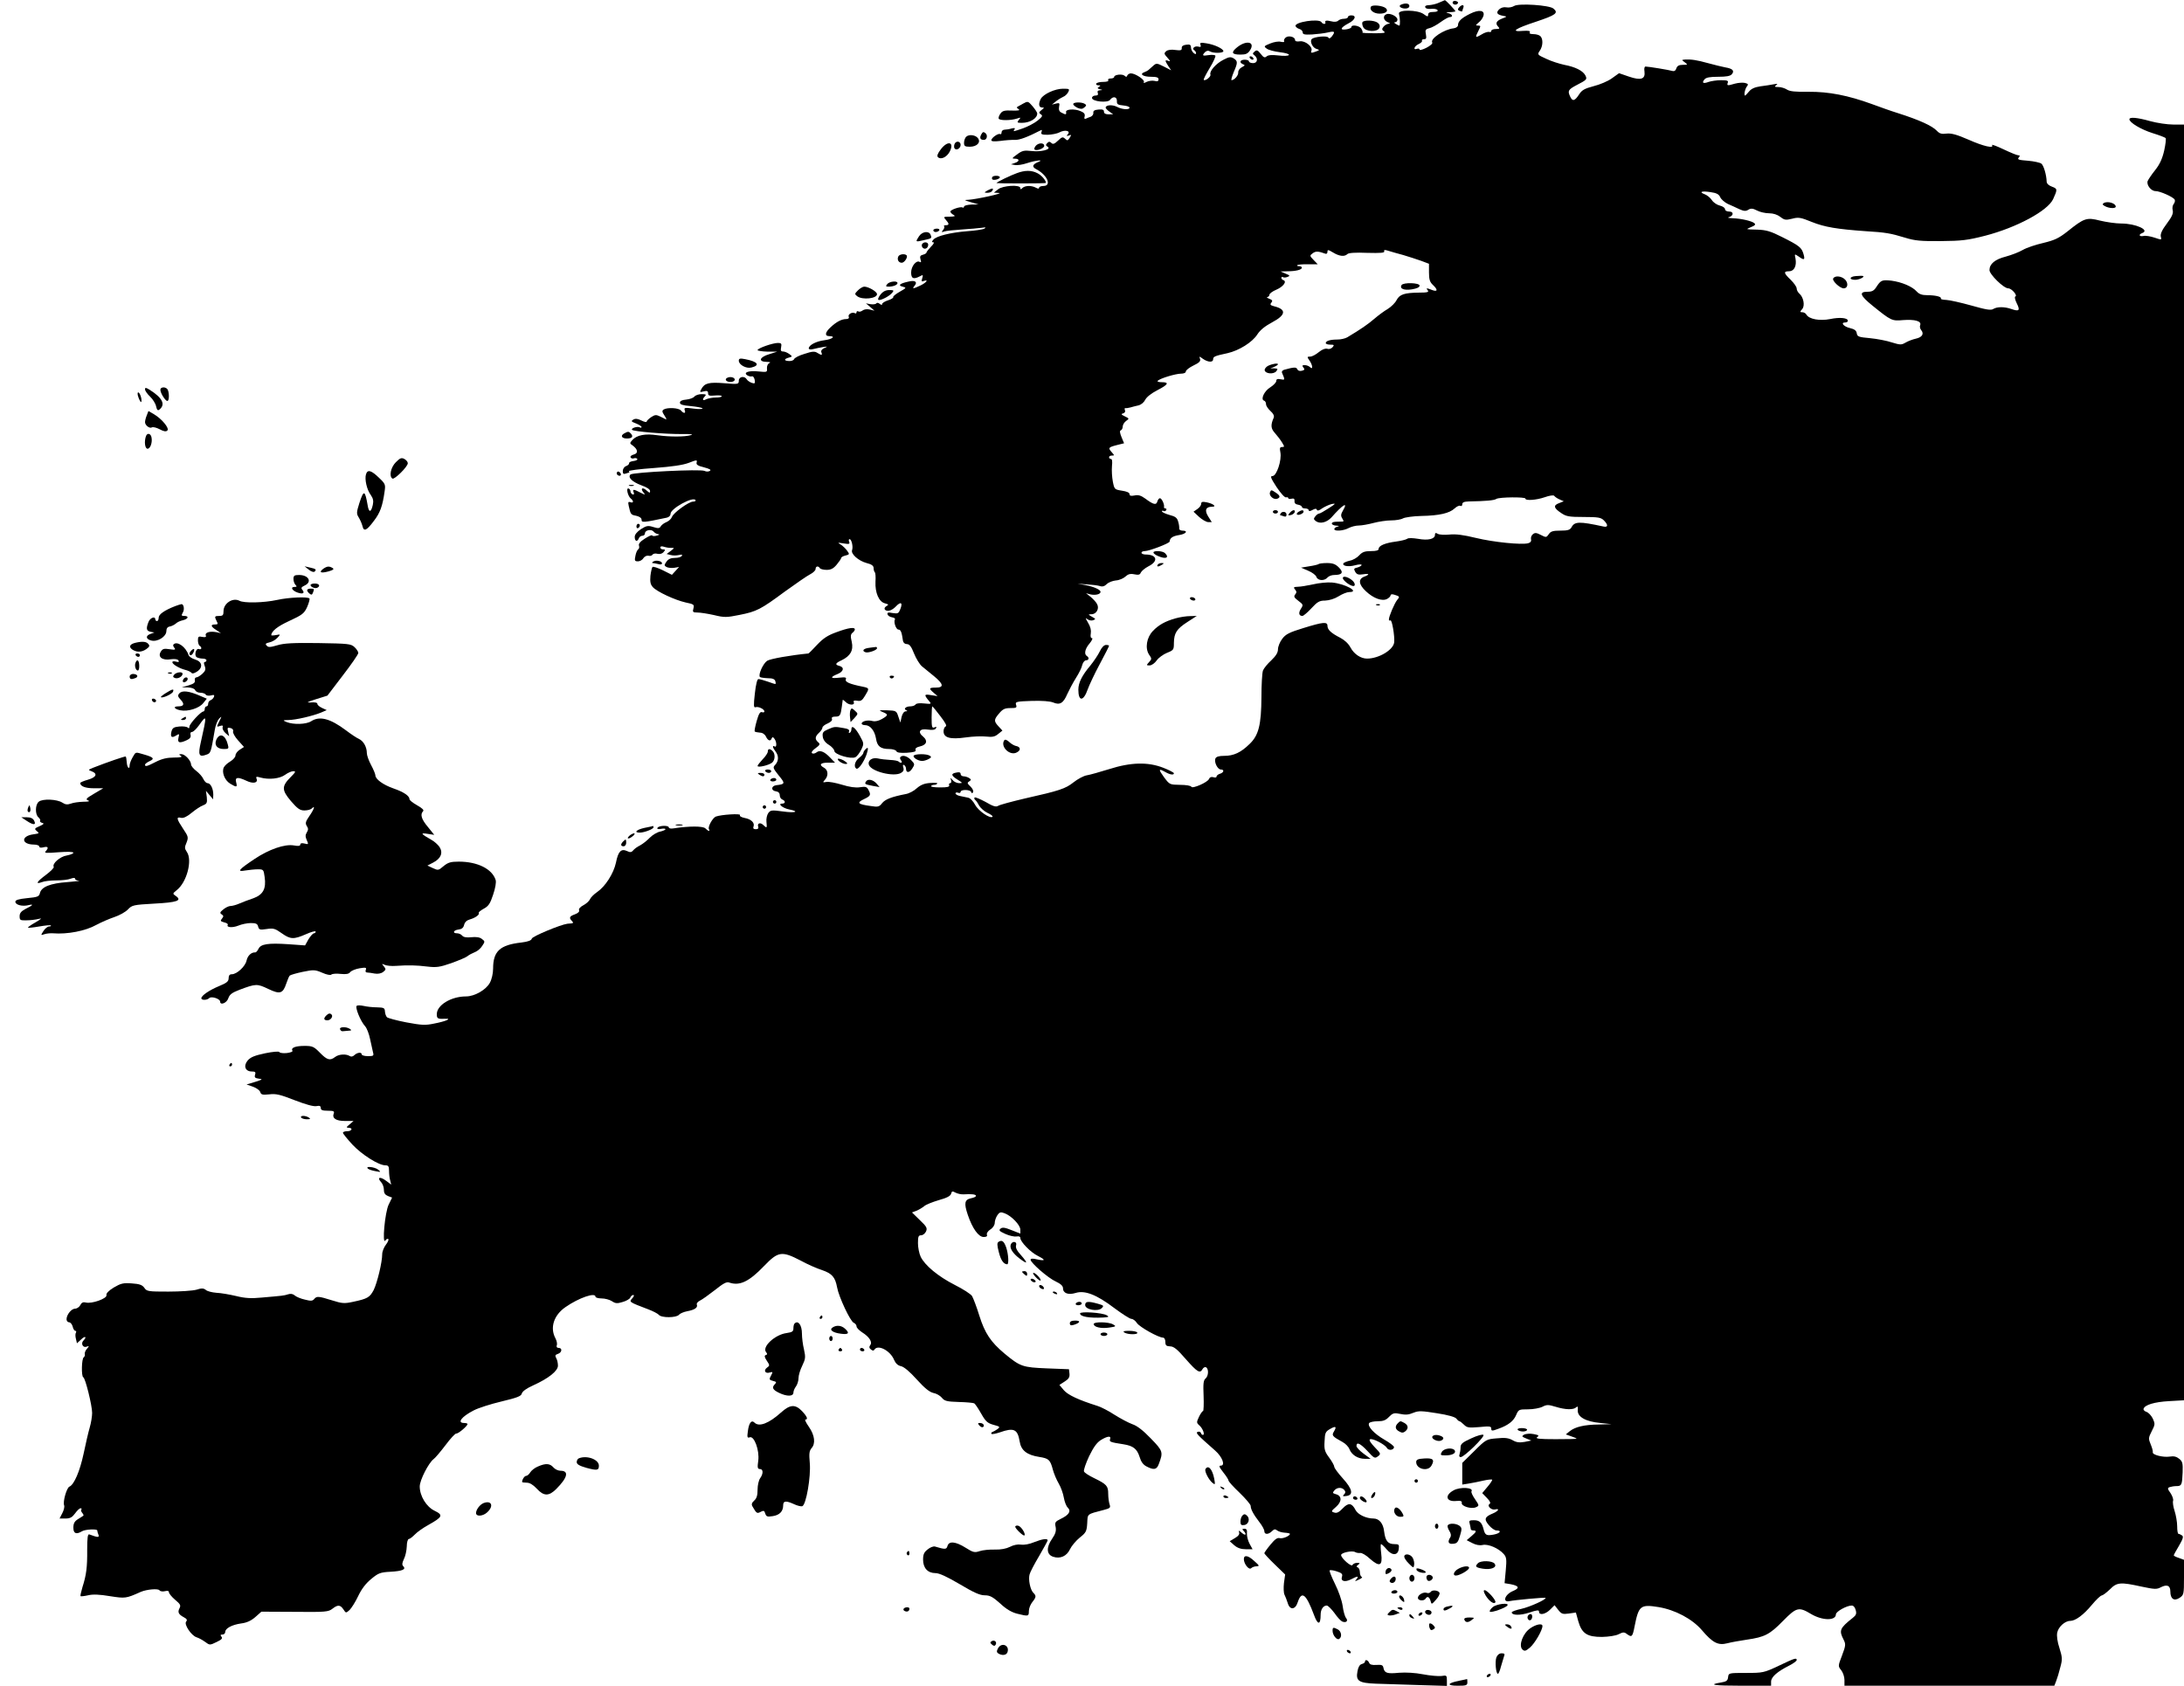 <?xml version="1.0" standalone="no"?>
<!DOCTYPE svg PUBLIC "-//W3C//DTD SVG 20010904//EN"
 "http://www.w3.org/TR/2001/REC-SVG-20010904/DTD/svg10.dtd">
<svg version="1.0" xmlns="http://www.w3.org/2000/svg"
 width="1280pt" height="988pt" viewBox="0 0 1280 988"
 preserveAspectRatio="xMidYMid meet">
<g transform="translate(0,988) scale(0.1,-0.1)"
fill="#000000" stroke="none">
<path d="M8435 9865 c-16 -8 -43 -14 -58 -15 -18 0 -27 -5 -24 -12 2 -8 16
-12 34 -10 17 2 34 -1 38 -7 4 -7 -5 -11 -24 -11 -22 0 -31 -5 -31 -16 0 -13
-4 -13 -27 4 -36 25 -150 26 -144 2 7 -27 8 -70 2 -70 -3 0 -13 5 -21 10 -10
6 -11 10 -2 10 6 0 12 7 12 15 0 19 -43 40 -64 32 -23 -9 -19 -36 7 -47 15 -6
17 -9 6 -9 -9 -1 -23 -8 -30 -17 -11 -14 -11 -18 2 -28 13 -9 0 -11 -57 -11
-40 0 -71 2 -69 4 3 2 0 12 -6 22 -10 19 -59 27 -59 10 0 -5 -14 -11 -30 -13
-40 -6 -34 10 13 35 40 20 49 47 17 47 -11 0 -20 -4 -20 -10 0 -5 -10 -10 -23
-10 -13 0 -28 -5 -34 -11 -7 -7 -23 -9 -40 -4 -29 7 -40 5 -35 -7 3 -12 -16
-10 -23 2 -14 23 -160 1 -152 -23 2 -6 12 -14 23 -17 10 -3 19 -12 19 -20 0
-12 11 -14 55 -12 30 2 72 7 93 12 40 9 44 5 23 -23 -10 -12 -16 -15 -21 -7
-7 12 -83 5 -97 -9 -13 -12 4 -50 26 -57 21 -7 21 -7 1 -15 -29 -11 -35 -11
-29 4 9 23 -36 59 -67 55 -19 -3 -29 0 -29 8 0 18 -38 28 -55 14 -8 -7 -12
-16 -9 -22 3 -5 -5 -6 -19 -3 -14 4 -41 -1 -63 -10 -37 -15 -38 -17 -20 -30
10 -8 45 -17 77 -21 34 -4 56 -11 53 -16 -4 -6 -29 -7 -61 -3 -37 4 -59 3 -69
-5 -11 -10 -18 -8 -35 14 -17 22 -24 25 -36 14 -12 -10 -13 -14 -1 -22 23 -19
18 -46 -8 -46 -13 0 -24 5 -24 10 0 6 -11 10 -25 10 -28 0 -34 -17 -9 -27 12
-4 11 -8 -8 -17 -13 -7 -22 -20 -21 -31 1 -17 -22 -44 -39 -45 -4 0 2 21 12
46 25 57 25 66 0 82 -17 10 -27 9 -59 -8 -44 -22 -84 -67 -77 -87 5 -12 -31
-40 -39 -31 -3 2 13 33 34 68 22 36 37 69 34 74 -3 4 -21 6 -39 3 -37 -6 -41
-3 -21 18 9 8 19 10 28 4 19 -12 79 -11 79 1 0 14 -52 39 -99 46 -35 6 -40 4
-35 -9 4 -12 1 -14 -14 -10 -21 5 -39 -12 -22 -22 5 -3 10 -11 10 -17 0 -7 -6
-6 -15 2 -8 7 -15 21 -15 32 0 15 -6 19 -27 16 -19 -2 -28 -9 -27 -19 1 -14
-6 -16 -37 -12 -24 4 -45 1 -54 -7 -14 -12 -13 -16 7 -38 18 -20 19 -24 6 -19
-22 8 -22 3 -1 -30 l17 -25 -43 22 c-42 21 -44 21 -64 3 -12 -10 -24 -21 -27
-24 -3 -3 -13 -8 -23 -12 -31 -11 -8 -27 39 -27 33 0 44 -4 44 -15 0 -11 -7
-14 -24 -9 -13 3 -34 0 -46 -6 -15 -8 -20 -8 -16 -1 8 12 -50 51 -76 51 -9 0
-18 -6 -21 -12 -3 -10 -8 -10 -16 -2 -13 12 -61 7 -61 -7 0 -5 -9 -9 -21 -9
-11 0 -17 -4 -14 -10 4 -6 -8 -10 -29 -10 -19 0 -38 -4 -41 -10 -3 -5 2 -10
12 -10 14 0 15 -2 4 -9 -11 -7 -10 -10 5 -14 18 -4 18 -5 0 -6 -12 -1 -16 -6
-12 -16 4 -10 -1 -15 -14 -15 -11 0 -20 -6 -20 -14 0 -21 92 -31 106 -11 17
23 41 18 40 -7 -1 -19 5 -23 37 -26 20 -2 37 -7 37 -13 0 -14 -44 -11 -74 5
-27 14 -66 11 -66 -5 0 -4 10 -15 22 -23 l22 -16 -27 0 c-18 0 -27 5 -27 16 0
11 -8 14 -32 12 -24 -2 -32 -8 -30 -19 1 -9 -6 -19 -15 -23 -10 -3 -23 -9 -30
-12 -7 -3 -10 2 -6 14 3 14 -3 22 -25 31 -36 15 -88 11 -84 -6 3 -16 -3 -16
-27 -3 -13 6 -17 17 -14 34 5 22 2 24 -18 19 l-24 -6 25 20 c14 11 33 22 42
26 9 3 22 15 28 26 10 20 8 21 -30 21 -47 0 -114 -31 -130 -59 -15 -29 -12
-51 7 -51 15 0 14 -2 -3 -15 -16 -13 -17 -16 -4 -25 13 -8 9 -14 -19 -37 -19
-15 -57 -35 -85 -45 -62 -21 -59 -21 -50 -6 5 8 0 9 -17 5 -13 -4 -32 -7 -41
-7 -10 0 -18 -7 -18 -16 0 -8 -4 -13 -8 -10 -11 7 -52 -22 -52 -36 0 -7 17 -8
53 -4 28 4 67 7 85 6 27 -1 73 16 155 58 4 2 4 -3 1 -12 -5 -13 2 -16 37 -16
24 1 55 7 68 14 31 17 67 10 50 -10 -10 -12 -8 -13 6 -8 15 6 15 4 4 -14 -11
-17 -14 -18 -27 -5 -13 12 -18 11 -41 -11 -21 -20 -30 -23 -39 -14 -9 9 -15 9
-24 0 -10 -10 -10 -15 2 -22 25 -15 -38 -32 -95 -25 -43 5 -55 2 -84 -20 -31
-22 -32 -25 -13 -25 29 0 28 -16 0 -25 l-23 -8 23 -4 c13 -3 46 2 72 11 53 17
103 22 64 6 -33 -13 -37 -28 -12 -41 66 -34 94 -99 43 -99 -14 0 -25 -5 -25
-10 0 -7 -6 -7 -19 0 -26 14 -64 13 -79 -2 -9 -9 -12 -9 -12 0 0 21 -104 15
-131 -8 l-24 -19 30 -2 c32 -1 -130 -37 -180 -40 -27 -1 -25 -2 15 -14 l45
-13 -42 -1 c-24 -1 -43 -6 -43 -12 0 -5 -4 -8 -9 -5 -11 7 -71 -13 -71 -24 0
-5 8 -14 18 -19 14 -8 9 -10 -22 -11 -37 0 -38 -1 -23 -18 21 -23 21 -32 0
-32 -9 0 -13 -3 -10 -7 4 -3 1 -13 -6 -21 -10 -13 -9 -15 6 -9 10 4 58 9 105
12 48 3 101 8 117 10 22 4 26 2 14 -5 -9 -5 -54 -12 -100 -15 -98 -8 -181 -28
-199 -50 -10 -12 -10 -15 0 -15 7 0 1 -12 -14 -26 -14 -15 -26 -30 -26 -34 0
-4 -9 -10 -21 -13 -16 -4 -19 -10 -14 -28 5 -15 4 -19 -5 -14 -19 12 -50 -25
-50 -62 0 -36 14 -42 52 -22 18 10 19 8 13 -12 -6 -18 -4 -21 9 -16 31 12 15
-10 -19 -26 -44 -21 -51 -21 -35 -2 19 22 4 34 -34 25 -52 -11 -66 -23 -36
-30 24 -6 23 -7 -17 -30 -23 -13 -40 -27 -38 -31 3 -4 -11 -13 -30 -19 -19 -6
-35 -16 -35 -22 0 -7 -5 -6 -14 1 -8 7 -17 8 -20 3 -3 -5 -18 -7 -33 -5 l-28
5 25 -21 25 -22 -28 7 c-16 4 -33 1 -42 -6 -8 -6 -19 -9 -25 -5 -5 3 -10 1
-10 -5 0 -6 -4 -9 -9 -6 -15 10 -43 -6 -37 -20 4 -9 -2 -14 -15 -14 -26 0 -57
-16 -91 -48 -33 -30 -36 -52 -8 -52 40 0 19 -18 -28 -24 -49 -6 -92 -29 -92
-48 0 -6 10 -8 26 -4 15 4 40 9 58 12 28 4 29 4 7 -6 -14 -6 -21 -16 -17 -25
7 -18 2 -19 -24 -3 -15 10 -30 9 -75 -6 -31 -9 -58 -23 -61 -31 -3 -7 -16 -12
-30 -11 -30 1 -31 12 -1 20 22 6 22 7 3 21 -11 8 -27 15 -37 15 -12 0 -15 6
-11 25 4 21 1 25 -19 25 -30 0 -119 -31 -119 -42 0 -4 26 -8 58 -9 l57 0 -47
-15 c-57 -17 -66 -44 -15 -45 20 0 26 -3 16 -7 -9 -4 -15 -17 -14 -31 2 -23 0
-23 -50 -18 -58 6 -91 -6 -65 -23 8 -5 20 -8 26 -6 7 3 14 -6 17 -20 4 -21 1
-24 -17 -18 -11 4 -25 13 -29 20 -13 23 -47 17 -47 -7 0 -21 -3 -22 -85 -15
-90 7 -116 1 -135 -35 -10 -18 -9 -19 14 -13 20 5 26 2 26 -11 0 -14 7 -16 40
-13 22 2 40 0 40 -4 0 -5 -16 -8 -36 -8 -19 0 -44 -5 -55 -10 -21 -12 -26 -1
-7 18 9 9 5 12 -19 12 -17 0 -36 -6 -43 -14 -6 -8 -28 -16 -48 -18 -25 -2 -37
-8 -37 -18 0 -11 16 -16 62 -20 34 -3 65 -9 70 -13 4 -5 -19 -6 -51 -2 -52 7
-58 6 -53 -9 8 -20 -6 -21 -22 -2 -13 16 -80 19 -101 6 -11 -7 -10 -14 4 -35
10 -15 14 -26 9 -23 -4 2 -20 10 -34 17 -23 11 -30 11 -53 -4 -14 -10 -26 -21
-26 -26 0 -5 -14 -2 -30 6 -22 11 -35 13 -48 6 -15 -9 -13 -12 16 -23 17 -7
32 -16 32 -21 0 -4 -5 -5 -10 -2 -13 8 -52 -4 -46 -14 7 -10 197 -26 296 -25
48 1 66 -2 50 -6 -35 -11 -124 -11 -197 -1 -71 11 -121 1 -147 -28 -16 -18
-16 -20 2 -32 31 -23 34 -46 6 -53 -14 -4 -22 -11 -18 -17 3 -6 12 -8 20 -5 7
3 16 1 19 -4 3 -5 -7 -10 -22 -12 -16 -2 -27 -7 -26 -13 1 -5 -7 -13 -18 -17
-11 -4 -19 -17 -19 -29 0 -15 4 -19 16 -15 9 3 18 6 20 6 3 0 3 4 0 8 -3 5 63
13 147 19 106 8 168 17 203 30 47 18 51 19 47 3 -4 -13 6 -20 43 -29 34 -9 44
-15 34 -21 -8 -5 -21 -5 -31 0 -21 12 -420 -8 -434 -21 -17 -17 10 -43 63 -63
32 -11 52 -24 52 -34 0 -13 -3 -12 -20 3 -24 22 -39 13 -19 -11 13 -16 12 -16
-18 -1 -40 21 -47 21 -39 1 4 -10 1 -14 -6 -12 -7 3 -13 11 -13 18 0 7 -5 15
-11 17 -16 5 -5 -43 12 -58 19 -15 18 -30 -2 -22 -12 4 -14 0 -9 -23 11 -49
12 -51 44 -57 18 -4 31 -13 31 -22 0 -19 6 -19 148 11 13 3 22 12 22 23 0 30
132 103 146 80 3 -5 -3 -9 -14 -9 -25 0 -115 -65 -124 -90 -4 -11 -18 -24 -32
-30 -13 -5 -28 -16 -33 -24 -7 -13 -15 -14 -44 -5 -31 10 -40 8 -72 -12 -24
-16 -37 -32 -37 -46 0 -26 15 -31 24 -8 3 8 12 15 21 15 8 0 15 6 15 14 0 19
37 27 51 10 6 -8 19 -14 28 -15 9 -1 5 -4 -9 -8 -14 -4 -26 -4 -28 1 -2 4 -21
-5 -43 -19 -27 -17 -38 -31 -34 -41 3 -9 1 -18 -5 -22 -5 -3 -13 -20 -16 -38
-6 -28 -4 -32 15 -32 11 0 26 8 32 19 7 10 20 16 29 14 10 -3 21 0 24 6 4 6
17 9 30 5 14 -3 27 1 35 10 11 13 11 16 -3 16 -9 0 -16 5 -16 11 0 7 8 9 23 4
12 -4 31 -7 42 -6 19 0 18 -1 -4 -18 l-24 -18 24 -6 c14 -4 35 -3 48 0 17 4
22 3 17 -5 -4 -7 -22 -12 -41 -12 -24 0 -39 -7 -49 -22 -14 -20 -14 -23 0 -31
9 -5 29 -7 45 -5 l29 5 -21 -23 -21 -23 -54 27 c-29 14 -56 23 -60 19 -3 -3
-9 -27 -12 -52 -3 -35 0 -50 14 -66 24 -27 130 -76 192 -90 48 -10 52 -12 46
-35 -6 -21 -3 -24 24 -24 17 0 61 -7 97 -15 61 -15 74 -14 149 1 101 20 124
32 266 137 64 46 130 92 148 101 18 9 32 23 32 31 0 17 16 20 25 5 3 -5 21
-10 40 -10 25 0 40 8 59 31 14 17 26 34 26 39 0 4 11 11 25 14 24 6 25 8 10
28 -8 12 -25 28 -37 36 -21 12 -20 13 16 7 32 -5 38 -4 33 9 -4 9 -3 16 2 16
12 0 22 -45 15 -64 -9 -22 37 -63 85 -76 29 -7 41 -16 41 -29 0 -10 3 -21 7
-25 4 -3 6 -28 4 -55 -3 -65 20 -118 55 -127 22 -6 24 -8 10 -16 -9 -5 -14
-13 -11 -19 11 -17 41 -9 65 16 29 31 42 24 27 -14 -10 -26 -14 -29 -45 -24
-27 5 -34 3 -30 -8 2 -8 14 -15 26 -17 12 -2 20 -7 17 -12 -9 -15 6 -60 21
-60 13 0 19 -15 26 -65 2 -12 11 -20 23 -20 15 0 26 -14 42 -55 12 -30 33 -64
46 -75 13 -11 45 -37 71 -58 56 -46 60 -67 11 -67 -41 0 -43 -5 -12 -31 l22
-19 -39 6 c-41 7 -42 2 -9 -37 13 -15 10 -16 -30 -12 -27 3 -47 1 -51 -6 -4
-6 -18 -11 -31 -11 -27 0 -42 -16 -23 -23 8 -4 7 -6 -4 -6 -10 -1 -19 -13 -24
-33 l-7 -33 -12 35 c-11 34 -13 35 -66 37 -49 1 -51 0 -26 -10 34 -14 34 -19
-4 -41 -19 -11 -39 -16 -55 -12 -29 8 -64 -1 -64 -15 0 -5 9 -9 20 -9 30 0 56
-32 64 -78 7 -47 27 -62 79 -62 19 0 37 -6 40 -12 3 -9 22 -12 61 -10 43 3 56
7 52 17 -3 9 6 16 25 20 40 9 48 33 20 57 -35 28 -21 50 27 42 27 -4 42 -2 47
7 6 9 3 11 -8 6 -15 -6 -17 2 -17 58 0 36 2 65 4 65 2 0 23 -25 47 -57 28 -36
40 -58 32 -60 -7 -3 -13 -16 -13 -29 0 -38 39 -49 130 -36 41 6 95 8 120 5 36
-4 51 -1 70 15 l25 20 -22 24 c-29 31 -29 40 3 77 21 25 33 31 66 31 34 0 39
2 33 19 -6 18 1 20 91 23 62 2 108 -2 126 -9 39 -17 60 -5 83 49 11 24 33 66
50 93 18 28 35 62 38 78 4 15 14 27 22 27 17 0 20 16 5 25 -18 11 -11 43 16
74 14 17 20 31 14 31 -8 0 -10 10 -7 28 3 18 -2 39 -16 62 -16 27 -17 32 -4
21 9 -7 25 -10 34 -6 16 6 15 8 -7 20 -24 14 -24 14 -3 15 29 0 47 33 33 59
-5 11 -22 29 -37 42 l-28 22 27 -7 c28 -6 58 1 58 15 0 13 -38 30 -89 40 l-46
8 55 -4 c30 -2 65 -6 77 -10 14 -5 27 -1 40 12 10 10 34 19 53 21 19 1 44 12
55 22 16 15 29 19 53 14 24 -5 33 -3 38 10 4 9 24 26 45 37 60 30 50 69 -17
69 -13 0 -24 5 -24 10 0 6 8 10 19 10 26 0 146 46 146 56 1 20 17 32 55 38 41
6 56 26 20 26 -12 0 -20 6 -19 13 1 6 -1 25 -6 40 -6 22 -16 30 -51 39 -24 7
-44 16 -44 21 0 4 4 6 9 2 5 -3 12 -1 16 5 3 5 1 10 -4 10 -6 0 -10 3 -9 8 4
14 -13 52 -24 52 -5 0 -12 -9 -15 -19 -6 -23 -23 -19 -71 17 -25 18 -41 23
-63 18 -21 -4 -29 -2 -29 8 0 9 -17 16 -44 20 -44 7 -45 8 -54 54 -5 26 -7 66
-5 90 3 27 1 42 -6 42 -6 0 -11 5 -11 10 0 6 7 10 17 10 15 0 15 1 0 18 -24
27 -22 30 27 43 l44 11 -15 36 c-10 25 -12 37 -4 40 6 2 11 12 11 22 0 10 9
25 20 33 19 13 19 14 -8 27 -21 10 -23 14 -10 17 10 3 15 10 11 19 -3 8 -2 14
3 12 5 -1 18 1 29 4 11 3 32 9 47 12 16 4 32 17 40 33 8 16 36 38 71 56 64 33
72 47 25 47 -19 0 -28 4 -22 9 15 14 105 41 136 41 16 0 28 5 28 13 0 7 20 23
45 35 34 16 43 26 38 39 -6 16 -5 16 17 0 30 -21 60 -22 60 -3 0 16 9 20 84
36 67 15 146 64 175 110 16 25 44 48 87 71 81 43 85 76 11 94 -22 6 -25 10
-16 21 9 11 6 16 -12 23 -13 5 -18 10 -11 10 6 1 12 7 12 14 0 6 18 20 40 29
40 17 64 48 42 56 -7 2 -12 8 -12 13 0 6 4 8 9 5 5 -4 17 -3 27 1 16 6 14 9
-11 19 l-30 13 40 1 c49 0 85 9 85 21 0 5 -7 9 -17 9 -9 0 -14 3 -10 6 3 3 31
6 63 5 l57 0 -24 25 c-24 25 -24 26 -5 40 18 13 32 12 74 -3 6 -3 12 2 12 11
0 14 4 13 33 -4 36 -22 67 -26 84 -9 7 7 47 10 116 7 79 -2 103 0 100 9 -4 9
3 10 24 3 15 -5 55 -16 88 -25 33 -10 80 -25 105 -34 l45 -17 0 -51 c0 -41 5
-56 23 -73 30 -28 28 -42 -4 -30 -33 13 -39 13 -26 -2 8 -10 -3 -13 -51 -13
-86 -1 -114 -10 -132 -44 -8 -16 -31 -39 -52 -52 -21 -12 -57 -39 -79 -58 -36
-31 -79 -61 -158 -108 -12 -7 -38 -13 -58 -13 -42 0 -68 -8 -68 -21 0 -5 12
-9 26 -9 23 0 25 -2 14 -15 -8 -9 -21 -13 -32 -9 -12 3 -29 -4 -49 -20 -17
-14 -39 -26 -50 -26 -19 0 -19 -2 -5 -22 20 -28 22 -58 4 -40 -7 7 -21 12 -31
12 -15 0 -17 -3 -8 -14 9 -11 7 -15 -9 -19 -13 -3 -23 0 -27 9 -5 13 -19 13
-76 -3 -10 -3 -16 -10 -14 -16 19 -45 19 -45 -7 -40 -19 4 -26 1 -26 -10 0 -8
-16 -25 -35 -37 -36 -22 -58 -71 -37 -78 7 -2 12 -11 12 -21 0 -10 12 -27 26
-40 17 -15 23 -28 19 -39 -19 -43 -17 -64 7 -90 13 -15 32 -39 41 -54 16 -26
16 -28 1 -28 -13 0 -15 -6 -10 -31 9 -46 -22 -139 -46 -139 -15 0 -11 -11 24
-65 25 -37 48 -63 56 -60 6 2 12 0 12 -4 0 -5 9 -7 19 -4 14 3 19 0 18 -14 -1
-12 6 -19 21 -21 12 -2 22 -8 22 -13 0 -5 9 -9 20 -9 11 0 20 -5 20 -10 0 -7
8 -7 22 1 16 9 23 9 26 1 2 -7 13 -5 30 8 15 10 41 22 57 26 26 5 24 2 -18
-25 -26 -17 -51 -31 -56 -31 -5 0 -15 -7 -22 -16 -11 -14 -11 -18 4 -29 24
-17 63 -7 90 22 67 76 99 95 69 43 -14 -24 -15 -33 -5 -49 9 -14 9 -18 0 -18
-7 0 -25 -1 -40 -1 -32 -2 -27 -21 6 -23 17 -1 18 -2 5 -6 -10 -2 -18 -9 -18
-14 0 -14 52 -11 84 6 15 8 42 15 60 15 17 0 56 7 86 15 30 8 77 15 103 15 27
0 58 5 70 12 12 6 60 13 107 14 106 2 165 16 195 44 13 12 28 19 34 15 6 -3
11 1 11 9 0 12 11 16 38 17 102 2 149 6 162 15 18 11 170 12 170 2 0 -14 65
-9 114 8 28 10 51 13 55 8 3 -5 17 -15 31 -21 l25 -11 -28 -11 c-35 -13 -31
-29 13 -58 29 -20 46 -23 131 -23 86 0 102 -3 119 -20 26 -26 25 -42 -2 -36
-143 31 -170 30 -188 -5 -9 -15 -22 -19 -65 -19 -43 0 -57 -4 -68 -21 -14 -20
-16 -20 -47 -4 -25 13 -34 14 -46 4 -9 -7 -13 -20 -11 -30 3 -11 -3 -19 -17
-23 -40 -10 -201 6 -305 31 -73 18 -120 24 -156 20 -28 -3 -59 -1 -68 4 -13 8
-17 6 -17 -6 0 -24 -40 -34 -99 -23 -32 5 -57 6 -64 0 -7 -5 -36 -12 -65 -16
-63 -8 -102 -24 -102 -43 0 -9 -14 -13 -45 -13 -36 0 -51 -5 -69 -25 -13 -14
-37 -28 -55 -31 -17 -4 -34 -11 -37 -15 -10 -16 28 -23 68 -12 21 6 38 6 38 2
0 -5 -11 -11 -24 -15 -22 -5 -23 -8 -13 -26 9 -15 19 -18 45 -14 38 6 42 -1 7
-14 -36 -14 -32 -46 10 -85 44 -42 96 -61 125 -45 11 6 20 15 20 21 0 6 9 8
23 3 31 -9 32 -12 15 -31 -15 -19 -48 -95 -48 -114 0 -6 4 -8 9 -5 9 6 26 -93
22 -129 -5 -44 -90 -95 -159 -95 -37 0 -76 26 -97 65 -12 23 -35 44 -60 57
-53 27 -75 47 -75 70 0 25 -25 23 -141 -13 -82 -25 -104 -36 -124 -63 -14 -18
-25 -46 -25 -61 0 -20 -12 -39 -39 -65 -22 -20 -44 -47 -49 -60 -5 -14 -9 -84
-9 -156 -1 -162 -16 -224 -70 -275 -51 -50 -93 -69 -148 -69 -32 0 -47 -5 -52
-16 -8 -21 13 -64 32 -64 22 0 18 -18 -5 -25 -11 -3 -20 -11 -20 -16 0 -6 -8
-8 -19 -4 -12 3 -21 0 -25 -10 -7 -20 -99 -60 -104 -46 -2 6 -31 11 -65 11
-62 1 -62 1 -95 45 -34 47 -33 53 8 30 28 -16 50 -19 50 -7 0 4 -28 19 -62 32
-89 35 -190 33 -318 -8 -52 -16 -111 -33 -130 -36 -19 -3 -54 -22 -78 -41 -48
-38 -82 -49 -286 -95 -77 -18 -147 -37 -156 -43 -13 -8 -30 -3 -74 23 -32 17
-60 29 -64 26 -3 -4 -2 -10 3 -14 6 -4 16 -19 23 -33 8 -14 30 -34 49 -43 20
-9 33 -19 30 -23 -14 -13 -83 34 -102 70 -12 22 -29 40 -42 42 -13 3 -34 7
-48 10 -14 3 -25 10 -25 15 0 5 7 7 15 4 8 -4 15 -1 15 5 0 15 57 14 62 -1 3
-9 6 -9 11 -1 4 7 -3 21 -15 33 -19 18 -21 22 -8 30 13 9 13 11 0 20 -8 5 -23
10 -32 10 -10 0 -18 6 -18 14 0 9 -8 12 -25 8 -34 -6 -31 -18 8 -42 30 -19 30
-20 8 -20 -13 0 -30 8 -38 18 -14 16 -14 16 -9 0 3 -10 1 -18 -5 -18 -6 0 -9
-6 -6 -12 3 -10 -11 -13 -53 -13 -32 0 -56 3 -53 8 2 4 10 7 18 7 8 0 16 3 18
8 3 4 -16 5 -41 3 -34 -2 -56 -11 -79 -31 -17 -16 -46 -31 -65 -34 -83 -16
-120 -31 -138 -53 -17 -22 -24 -24 -67 -17 -75 10 -84 19 -40 40 40 19 43 25
26 56 -9 17 -17 19 -49 14 -25 -4 -61 1 -106 15 -37 11 -78 19 -91 16 -22 -4
-22 -3 -8 13 21 23 19 57 -5 70 -32 17 -23 30 22 30 l42 0 -29 30 c-34 36 -61
46 -80 30 -8 -6 -19 -9 -25 -5 -7 4 0 16 20 30 26 19 28 24 15 35 -20 17 -19
33 5 55 11 10 20 24 20 30 0 7 14 18 31 25 18 8 28 18 25 26 -4 10 3 14 20 14
27 0 31 7 38 60 2 19 5 36 5 38 1 2 8 -4 17 -12 19 -20 55 -21 48 -2 -4 10 2
12 20 9 20 -4 29 1 45 28 27 44 27 46 -11 54 -80 16 -106 28 -101 43 5 12 -1
14 -40 10 -51 -6 -54 3 -7 22 34 14 40 39 10 47 -28 7 -25 16 12 33 52 25 71
58 60 108 -8 32 -7 44 4 53 8 6 14 15 14 20 0 15 -37 10 -107 -16 -53 -19 -78
-36 -115 -75 -25 -27 -48 -50 -50 -50 -103 -10 -224 -31 -242 -43 -24 -16 -54
-83 -42 -95 4 -3 24 -6 46 -7 28 0 40 -5 44 -17 5 -22 8 -21 -44 -3 -23 8 -48
15 -55 15 -7 0 -15 -30 -21 -85 -8 -70 -7 -84 4 -80 16 6 52 -11 52 -25 0 -5
-7 -7 -14 -4 -11 4 -19 -9 -31 -51 -9 -31 -14 -59 -12 -62 3 -3 17 -6 31 -7
15 0 29 -10 35 -23 12 -25 27 -30 34 -10 4 9 8 8 16 -3 14 -19 14 -53 1 -45
-15 9 -12 -7 5 -29 20 -26 19 -55 -1 -78 -16 -16 -14 -20 20 -63 39 -47 38
-51 -14 -57 -31 -4 -33 -32 -2 -36 14 -2 22 -10 22 -23 0 -11 7 -22 15 -25 20
-8 19 -24 -1 -24 -29 0 4 -27 41 -34 65 -13 35 -22 -36 -12 -66 9 -73 8 -86
-9 -8 -11 -13 -34 -11 -52 4 -37 3 -39 -19 -18 -17 17 -37 10 -29 -11 3 -9 -2
-14 -14 -14 -13 0 -18 5 -14 15 9 22 -13 44 -52 51 -20 4 -31 11 -27 17 6 10
-110 3 -142 -9 -19 -8 -48 -61 -40 -74 9 -15 -5 -12 -21 5 -15 14 -93 14 -186
0 -16 -3 -28 0 -28 5 0 14 -57 12 -66 -1 -5 -8 1 -10 20 -7 14 3 26 2 26 -2 0
-4 -14 -10 -31 -14 -17 -3 -44 -19 -61 -36 -16 -17 -42 -37 -57 -45 -15 -7
-33 -20 -40 -29 -10 -12 -18 -13 -36 -4 -35 16 -52 -2 -65 -68 -14 -64 -62
-139 -110 -172 -19 -13 -38 -32 -42 -42 -4 -10 -21 -26 -38 -35 -19 -10 -30
-22 -26 -30 3 -8 -6 -17 -25 -24 -31 -11 -36 -20 -17 -39 9 -9 9 -12 -2 -14
-8 0 -19 -2 -25 -2 -42 -6 -205 -74 -208 -87 -3 -11 -21 -18 -61 -23 -126 -14
-166 -51 -166 -153 0 -28 -8 -63 -19 -83 -22 -41 -89 -80 -140 -80 -87 0 -171
-51 -171 -104 0 -26 5 -29 50 -27 41 2 3 -15 -65 -28 -52 -11 -73 -10 -164 7
-57 11 -108 25 -113 30 -6 6 -11 21 -12 34 -1 20 -6 23 -46 24 -25 0 -60 4
-77 8 -18 4 -37 5 -42 1 -12 -7 22 -91 49 -120 10 -11 23 -45 29 -75 7 -30 14
-65 17 -77 6 -21 3 -23 -30 -23 -20 0 -36 5 -36 10 0 15 -26 12 -43 -4 -9 -9
-19 -11 -28 -5 -21 13 -63 11 -85 -6 -30 -23 -47 -18 -89 25 -35 36 -44 40
-90 40 -53 0 -82 -11 -71 -28 3 -6 -11 -11 -34 -14 -22 -2 -41 1 -43 6 -2 5
-38 2 -82 -7 -61 -13 -85 -22 -103 -42 -27 -32 -15 -65 24 -65 20 0 24 -4 19
-19 -5 -16 0 -20 22 -23 25 -3 22 -5 -22 -19 l-50 -15 37 -13 c20 -7 40 -21
43 -31 5 -16 13 -18 53 -14 39 5 64 -1 148 -34 65 -25 111 -38 128 -35 19 4
26 1 26 -11 0 -12 10 -16 41 -16 34 0 40 -3 35 -16 -11 -28 13 -44 66 -44 l50
0 -23 -20 c-20 -16 -21 -19 -6 -20 27 0 20 -20 -8 -20 -14 0 -25 -4 -25 -9 0
-6 25 -36 55 -69 55 -59 154 -122 194 -122 17 0 21 -6 21 -32 0 -18 3 -44 7
-57 l6 -24 -31 23 c-35 26 -54 20 -29 -8 10 -10 17 -31 17 -46 0 -19 7 -29 24
-36 l24 -9 -20 -41 c-22 -44 -40 -240 -19 -210 5 8 13 11 17 8 3 -4 -3 -19
-15 -34 -11 -15 -21 -39 -21 -55 0 -47 -29 -167 -50 -210 -23 -43 -36 -51
-121 -69 -51 -11 -64 -10 -124 9 -80 25 -89 25 -104 7 -9 -11 -20 -12 -54 -3
-23 5 -50 16 -59 24 -11 10 -25 12 -40 7 -25 -8 -29 -8 -154 -19 -62 -6 -98
-4 -150 9 -38 9 -90 18 -116 19 -25 2 -54 9 -62 17 -13 10 -24 11 -55 1 -21
-6 -95 -11 -164 -11 -118 0 -127 1 -141 22 -12 17 -28 23 -73 26 -51 4 -65 0
-106 -24 -31 -19 -46 -35 -43 -45 4 -20 -87 -52 -121 -43 -15 4 -25 0 -32 -15
-7 -12 -20 -21 -31 -21 -21 0 -50 -35 -50 -62 0 -10 7 -18 15 -18 8 0 17 -11
21 -25 3 -14 10 -25 16 -25 5 0 6 -5 3 -11 -4 -5 -4 -22 0 -36 l6 -26 25 23
c23 23 35 15 13 -7 -17 -17 -3 -44 18 -36 17 6 17 5 2 -13 -9 -10 -14 -24 -12
-31 2 -6 -1 -14 -6 -18 -13 -7 -15 -112 -3 -117 12 -4 52 -166 52 -209 0 -19
-6 -58 -14 -85 -8 -27 -24 -96 -36 -154 -22 -103 -56 -182 -83 -193 -16 -6
-40 -89 -31 -110 3 -9 -2 -29 -11 -46 l-16 -31 35 0 c27 0 39 7 56 30 12 17
26 30 32 30 6 0 8 -3 5 -7 -4 -3 -2 -12 5 -20 6 -7 9 -15 7 -16 -2 -2 -16 -11
-31 -20 -21 -13 -28 -25 -28 -51 0 -34 17 -41 50 -21 19 12 90 15 90 5 0 -5 3
-16 7 -25 6 -17 -3 -17 -54 2 -9 3 -12 -21 -12 -89 1 -104 -5 -149 -28 -221
-8 -27 -13 -50 -11 -52 2 -2 22 0 44 5 29 7 68 5 128 -5 90 -14 94 -14 181 25
35 15 103 21 110 9 4 -6 18 -8 31 -5 16 4 24 2 24 -6 0 -7 16 -27 36 -44 31
-26 35 -33 26 -50 -12 -23 -6 -36 26 -53 17 -9 21 -16 13 -25 -14 -16 30 -82
61 -92 13 -4 35 -16 50 -27 27 -20 28 -20 67 -1 30 14 37 22 29 31 -8 10 -6
13 6 13 9 0 16 7 16 15 0 21 38 42 93 50 33 4 59 16 84 38 l35 31 196 -1 c179
-2 197 0 220 18 32 25 46 24 65 -4 14 -22 15 -22 36 -3 11 11 34 47 50 81 20
42 45 75 77 101 41 34 53 39 113 42 70 4 93 14 74 33 -8 8 -6 19 4 41 9 17 16
50 17 74 0 24 6 44 12 44 6 0 21 12 35 26 13 14 48 39 79 56 84 47 89 58 38
83 -49 23 -88 87 -88 143 0 37 52 138 81 160 10 7 41 44 70 82 29 39 57 69 63
68 11 -2 66 44 66 56 0 3 -9 6 -20 6 -43 0 -15 37 55 73 28 15 101 38 164 53
92 22 115 31 119 46 3 13 28 31 66 48 91 41 146 85 146 116 0 14 -4 34 -10 44
-8 15 -6 20 10 25 24 8 27 35 4 35 -10 0 -14 6 -11 15 4 8 0 27 -8 42 -33 62
-9 135 59 182 79 55 176 88 176 61 0 -5 16 -10 35 -10 20 0 47 -7 61 -16 21
-14 31 -15 63 -5 22 6 42 18 45 26 3 8 11 15 17 15 7 0 5 -8 -5 -19 -20 -22
-22 -21 96 -66 26 -10 53 -24 59 -31 15 -19 103 -18 118 0 7 8 28 17 49 21 43
8 63 21 56 39 -3 7 6 17 18 23 13 6 52 34 88 62 49 39 68 50 84 44 61 -21 116
5 205 98 82 85 103 88 213 31 40 -22 97 -47 126 -56 58 -20 77 -41 88 -101 10
-56 78 -201 98 -208 9 -4 16 -13 16 -21 0 -8 15 -23 33 -35 42 -26 62 -58 47
-75 -7 -10 -6 -17 4 -25 10 -8 16 -9 21 -1 20 32 93 -6 115 -60 9 -21 22 -33
40 -37 17 -3 52 -32 93 -78 46 -51 75 -74 97 -79 18 -3 40 -16 50 -28 15 -19
29 -23 99 -25 45 -1 86 -5 91 -8 6 -4 24 -31 41 -61 26 -46 37 -55 72 -65 38
-10 40 -12 23 -25 -10 -7 -24 -15 -30 -17 -6 -2 -8 -7 -5 -11 3 -3 25 1 49 9
82 29 104 19 116 -53 8 -53 43 -80 115 -91 56 -9 64 -16 80 -76 6 -22 21 -58
34 -80 13 -22 26 -59 30 -83 4 -23 14 -50 23 -58 21 -21 7 -43 -41 -66 -33
-16 -36 -21 -30 -48 4 -23 -1 -40 -21 -69 -35 -50 -33 -92 6 -105 41 -14 80 3
99 44 9 19 35 50 57 68 37 29 41 37 44 84 3 57 -4 52 96 78 38 10 42 13 35 33
-4 12 -8 40 -8 62 0 46 -9 56 -83 92 -29 14 -56 31 -59 39 -3 8 11 48 30 89
26 53 45 80 69 95 39 24 62 26 54 5 -6 -15 1 -18 79 -30 57 -9 79 -27 94 -74
8 -28 21 -46 41 -56 42 -22 59 -19 71 13 27 71 26 77 -46 151 -45 47 -81 75
-109 84 -22 8 -69 33 -104 55 -35 23 -80 46 -100 52 -111 35 -173 64 -197 92
l-26 31 31 20 c24 15 30 26 28 46 l-3 26 -130 5 c-142 6 -155 10 -248 87 -80
67 -115 119 -147 221 -16 52 -36 104 -43 116 -8 12 -53 41 -101 65 -98 50
-175 114 -200 165 -9 19 -16 55 -16 80 0 38 3 46 18 46 11 0 23 10 29 22 9 20
4 29 -36 67 l-46 45 27 10 c14 6 34 18 45 27 10 9 48 24 85 35 47 13 68 24 72
37 4 16 8 17 26 7 12 -6 33 -11 48 -10 47 3 72 0 72 -9 0 -5 -13 -11 -29 -14
-38 -8 -42 -29 -19 -97 27 -80 63 -130 93 -130 16 0 23 4 19 14 -3 7 6 21 20
30 15 9 26 26 26 39 0 12 7 32 15 44 13 19 20 21 43 12 40 -15 92 -69 92 -96
l0 -23 -51 20 c-40 16 -54 18 -65 9 -12 -10 -7 -15 28 -31 24 -11 53 -17 66
-15 14 3 22 -1 22 -9 0 -22 60 -84 103 -105 47 -24 45 -31 -6 -20 -24 6 -37 5
-37 -2 0 -18 103 -108 148 -128 28 -13 42 -26 42 -39 0 -30 31 -41 74 -28 54
17 123 -10 226 -88 47 -35 92 -64 101 -64 9 0 24 -11 32 -24 16 -24 127 -86
154 -86 7 0 13 -11 13 -25 0 -20 5 -25 28 -26 21 0 42 -17 92 -75 67 -76 83
-86 98 -58 5 9 14 14 21 10 16 -10 14 -51 -4 -66 -12 -10 -14 -31 -11 -101 2
-49 0 -89 -3 -89 -4 0 -15 -15 -24 -34 -15 -32 -15 -35 3 -51 20 -18 33 -55
20 -55 -5 0 -10 5 -12 12 -2 6 -11 9 -18 6 -15 -5 -5 -16 102 -110 42 -37 61
-88 33 -88 -13 0 -10 -8 14 -39 17 -21 31 -43 31 -48 0 -6 29 -38 65 -72 36
-35 65 -69 65 -77 0 -20 17 -51 51 -95 16 -20 29 -44 29 -53 0 -21 24 -21 45
0 12 12 19 13 29 5 8 -7 28 -13 45 -14 17 -1 31 -4 31 -7 0 -12 -43 -30 -60
-25 -13 4 -28 -6 -54 -38 -20 -24 -36 -47 -36 -50 0 -4 27 -33 61 -66 l61 -59
-7 -50 c-3 -27 -2 -58 3 -68 5 -11 14 -32 19 -49 12 -43 45 -41 59 5 23 69 49
48 95 -75 22 -61 39 -60 39 1 0 31 15 54 36 54 7 0 27 -20 45 -44 17 -25 38
-47 46 -50 23 -9 36 4 22 21 -7 8 -16 40 -20 71 -5 33 -24 87 -45 129 -20 41
-34 76 -31 79 3 3 22 1 42 -6 29 -9 35 -16 30 -31 -9 -27 17 -34 54 -15 38 20
47 20 31 0 -12 -13 -10 -14 14 -2 16 7 23 14 17 16 -6 2 -11 14 -11 27 0 13
-6 26 -12 28 -10 4 -9 8 2 16 12 9 11 11 -7 11 -12 0 -23 -6 -26 -12 -5 -15
-67 39 -67 58 0 14 65 28 83 17 6 -4 20 -6 29 -5 9 2 35 -13 57 -34 57 -50 75
-42 66 31 -4 30 -4 55 -1 55 4 0 19 -14 33 -31 32 -38 67 -37 71 4 3 24 0 27
-26 27 -38 0 -53 19 -60 75 -5 46 -29 75 -62 75 -43 0 -91 23 -105 49 -22 43
-42 46 -76 10 -21 -22 -34 -29 -49 -24 -20 6 -19 8 11 34 35 31 34 65 -3 74
-18 5 -19 8 -8 21 15 19 44 21 59 3 8 -10 7 -17 -2 -26 -10 -10 -7 -12 13 -9
44 5 37 40 -19 102 -28 31 -51 62 -51 69 0 7 -13 31 -30 54 -26 35 -30 48 -27
95 2 49 5 57 31 72 34 20 42 16 24 -14 -14 -23 -11 -28 51 -62 17 -9 35 -28
40 -42 13 -33 49 -56 90 -56 l34 0 -41 30 c-23 17 -42 37 -42 45 0 26 22 16
65 -30 38 -42 43 -44 60 -31 19 14 19 16 -18 54 -23 24 -35 42 -28 46 13 9 87
-29 99 -50 10 -18 42 -13 42 5 0 6 -25 25 -56 43 -61 35 -101 79 -90 97 4 6
26 11 50 11 33 0 48 6 67 26 19 20 30 24 54 19 46 -9 57 -8 92 6 27 11 48 10
135 -4 65 -10 107 -22 114 -32 6 -8 14 -15 18 -15 3 0 15 -9 26 -20 18 -18 28
-19 90 -14 60 6 70 5 70 -9 0 -14 4 -15 39 -2 60 21 92 46 107 82 14 32 16 33
70 33 30 0 68 7 84 15 25 13 34 13 77 0 58 -18 105 -19 121 -3 8 8 11 4 9 -17
-3 -39 46 -67 132 -75 l66 -7 -75 -2 c-86 -1 -139 -14 -171 -40 l-22 -18 31
-11 c18 -6 32 -12 32 -14 0 -2 -56 -3 -124 -3 -96 0 -119 3 -107 12 13 9 10
12 -21 18 -20 4 -44 2 -55 -3 -16 -10 -15 -12 12 -23 l30 -12 -40 -8 c-30 -5
-48 -3 -70 10 -23 13 -45 16 -92 11 -61 -5 -64 -6 -133 -75 l-70 -69 0 -64 0
-63 38 6 c20 3 59 11 85 17 26 6 50 8 52 6 3 -2 -9 -21 -27 -42 l-31 -37 28
-29 c18 -18 23 -30 15 -35 -17 -10 10 -37 32 -32 29 8 21 -9 -12 -23 -49 -20
-54 -34 -24 -69 14 -17 34 -31 45 -31 32 0 21 -17 -16 -24 -43 -8 -51 -4 -60
31 -10 40 -24 53 -57 53 -27 0 -30 -3 -24 -22 3 -13 6 -26 6 -30 0 -5 7 -8 15
-8 21 0 19 -8 -12 -34 l-27 -23 33 -17 c21 -11 43 -15 61 -11 32 7 93 -19 123
-53 16 -18 18 -31 12 -96 l-7 -75 36 -6 c50 -10 54 -23 13 -40 -48 -20 -64
-69 -19 -59 26 6 207 23 210 19 8 -8 -91 -53 -140 -64 -32 -7 -58 -16 -58 -21
0 -18 51 -19 104 -1 45 15 56 16 56 5 0 -23 37 -16 65 12 l26 26 21 -27 c19
-24 26 -27 62 -22 l42 6 14 -51 c21 -72 51 -92 139 -92 39 1 81 7 98 16 25 13
33 13 48 1 29 -21 33 -17 45 45 24 121 34 130 140 113 97 -16 198 -69 255
-136 63 -74 95 -90 149 -76 22 6 74 15 114 21 104 15 134 30 212 110 79 80 92
84 165 40 66 -39 145 -40 145 -1 1 16 63 51 93 51 10 0 19 -11 23 -27 6 -21 2
-30 -17 -45 -77 -61 -82 -74 -54 -128 13 -26 13 -34 -9 -92 -24 -62 -24 -64
-5 -87 10 -13 19 -38 19 -57 l0 -34 615 0 615 0 11 28 c6 15 17 51 24 80 13
47 12 58 -5 113 -12 35 -17 72 -13 90 6 33 45 69 76 69 31 0 78 35 127 94 25
30 51 55 58 55 7 1 28 17 48 36 41 42 62 43 185 16 76 -16 89 -17 113 -4 37
19 56 10 56 -25 0 -43 22 -58 54 -37 25 17 26 21 26 120 l0 103 -30 11 c-16 5
-30 12 -30 15 0 3 14 29 31 57 24 41 27 54 17 60 -7 5 -16 9 -20 9 -5 0 -8 20
-8 45 0 24 -7 64 -15 89 -8 24 -12 51 -9 60 3 8 -4 28 -15 45 -18 25 -19 30
-5 35 9 3 26 6 39 6 31 0 34 6 37 80 2 54 -1 65 -20 80 -16 13 -32 17 -55 13
-39 -6 -103 10 -100 25 2 6 -4 27 -12 46 -14 34 -14 39 6 78 20 39 20 43 6 74
-9 18 -25 35 -37 39 -12 4 -19 12 -17 18 7 23 62 40 149 45 l88 5 0 3738 0
3739 -63 0 c-34 0 -95 9 -135 20 -78 22 -122 25 -122 11 0 -19 66 -59 135 -81
39 -12 73 -25 77 -29 4 -3 0 -36 -8 -73 -11 -48 -26 -81 -53 -115 -21 -26 -40
-55 -44 -64 -8 -23 20 -59 46 -59 27 0 102 -34 112 -49 4 -7 1 -18 -5 -26 -7
-8 -10 -25 -6 -38 4 -18 -5 -38 -35 -78 -28 -37 -38 -60 -35 -75 6 -21 5 -21
-36 -7 -24 8 -53 13 -65 10 -26 -5 -31 8 -8 17 47 17 -37 56 -123 56 -31 0
-87 8 -124 17 -79 20 -92 16 -193 -65 -50 -39 -74 -50 -140 -66 -44 -10 -98
-28 -120 -41 -22 -13 -67 -30 -100 -39 -63 -16 -95 -43 -95 -79 0 -25 83 -107
110 -107 20 0 57 -43 41 -48 -5 -2 -1 -20 9 -40 21 -42 14 -49 -32 -33 -40 14
-83 14 -106 0 -14 -9 -42 -4 -127 20 -61 17 -127 32 -147 33 -21 1 -35 4 -33
8 6 11 -32 20 -81 20 -29 0 -46 6 -60 21 -26 30 -89 56 -149 64 -55 6 -62 3
-88 -37 -14 -22 -25 -28 -53 -28 -51 0 -42 -23 31 -82 109 -88 113 -90 179
-84 69 5 108 -6 100 -29 -4 -8 -1 -22 6 -30 18 -22 5 -42 -32 -50 -18 -4 -45
-14 -60 -23 -24 -14 -31 -14 -80 1 -29 10 -87 21 -128 25 -67 6 -75 9 -78 29
-2 15 -13 24 -39 30 -37 8 -58 33 -29 33 9 0 16 4 16 10 0 17 -47 22 -104 10
-61 -12 -123 -1 -139 26 -4 8 -15 14 -24 14 -14 0 -15 2 -1 18 18 20 8 71 -17
92 -8 7 -15 20 -15 29 0 10 -16 32 -35 51 -42 40 -43 50 -10 50 30 0 46 31 38
75 -6 28 -6 28 18 12 33 -24 39 -21 29 14 -11 38 -24 49 -126 100 -67 34 -93
41 -143 43 -33 0 -61 2 -61 4 0 1 12 7 27 13 18 7 23 13 16 20 -13 13 -76 28
-128 30 -22 1 -33 3 -23 6 28 7 31 33 3 33 -15 0 -25 6 -25 14 0 8 -14 17 -30
21 -17 4 -38 18 -47 32 -9 14 -28 29 -41 34 -37 14 -20 21 33 13 35 -5 49 -12
57 -30 6 -13 26 -30 44 -39 19 -8 49 -22 68 -31 27 -12 38 -13 53 -3 15 9 26
8 51 -5 17 -9 49 -16 70 -16 25 0 49 -8 66 -21 24 -19 32 -20 69 -11 37 10 50
8 116 -19 75 -30 147 -42 316 -54 115 -7 145 -12 230 -38 58 -18 93 -21 210
-20 121 1 156 5 258 31 186 48 368 146 400 215 26 57 26 61 -7 73 -19 7 -31
18 -31 30 -1 38 -17 94 -31 105 -8 6 -43 14 -79 17 -54 4 -63 7 -54 18 9 11 8
14 -3 14 -7 0 -46 16 -86 35 -40 19 -70 30 -67 25 14 -22 -49 -8 -137 31 -71
31 -102 39 -130 36 -29 -4 -41 0 -57 17 -28 29 -102 63 -231 104 -36 11 -103
35 -149 52 -140 51 -253 73 -371 72 -77 -1 -110 2 -127 13 -12 8 -35 15 -50
15 -23 0 -25 2 -13 11 11 8 8 9 -15 5 -16 -3 -52 -9 -78 -12 -33 -5 -53 -14
-66 -30 -11 -13 -21 -24 -23 -24 -9 0 -1 39 10 53 10 12 8 16 -11 21 -13 3
-39 1 -58 -4 -45 -13 -49 -13 -43 5 5 12 -3 15 -39 15 -25 0 -58 -5 -73 -10
-32 -12 -42 -6 -24 15 9 11 32 15 80 15 47 0 71 4 80 15 17 20 5 33 -38 40
-20 4 -66 15 -102 25 -65 18 -97 23 -135 21 -20 -2 -20 -2 -1 -16 19 -14 18
-15 -11 -15 -23 0 -33 -6 -38 -20 -4 -14 -13 -19 -23 -16 -19 6 -141 26 -158
26 -6 0 -9 -12 -6 -29 6 -45 -21 -54 -91 -30 l-58 20 -42 -30 c-23 -17 -71
-37 -107 -46 -53 -14 -69 -23 -85 -48 -26 -40 -39 -43 -53 -12 -15 32 -11 40
36 65 64 33 65 35 53 59 -15 27 -59 49 -123 61 -28 6 -76 21 -105 35 -53 24
-54 25 -39 47 19 27 21 69 4 86 -7 7 -25 12 -41 12 -18 0 -26 4 -21 11 4 8 -8
10 -40 8 -76 -7 -48 13 77 54 116 39 133 51 101 77 -23 20 -204 32 -230 15
-11 -7 -32 -11 -46 -8 -15 3 -31 -2 -42 -12 -20 -20 -12 -31 24 -38 24 -4 24
-4 -7 -16 -35 -14 -41 -29 -21 -49 9 -9 6 -12 -15 -12 -15 0 -27 -5 -27 -11 0
-6 -6 -9 -12 -6 -7 2 -28 -4 -45 -15 -37 -22 -39 -19 -18 22 14 28 14 30 -2
30 -16 0 -15 3 3 18 12 9 25 27 28 39 10 33 -25 39 -79 12 -50 -25 -70 -44
-70 -67 0 -8 -11 -16 -26 -18 -56 -6 -138 -61 -125 -83 4 -6 -11 -19 -34 -31
-22 -11 -40 -16 -40 -11 0 6 -7 8 -15 5 -25 -10 -17 16 10 28 13 6 22 15 19
19 -3 5 2 9 12 9 13 0 15 6 11 29 -5 25 -3 30 21 36 14 3 44 20 66 36 22 16
46 29 53 29 22 0 14 18 -9 23 -17 3 -14 5 10 6 17 0 32 3 32 5 0 5 -57 66 -62
65 -1 0 -16 -7 -33 -14z"/>
<path d="M8515 9870 c-8 -13 15 -24 27 -12 6 6 4 11 -6 15 -8 3 -18 2 -21 -3z"/>
<path d="M8212 9853 c-19 -7 -4 -23 24 -23 15 0 24 6 24 15 0 15 -22 19 -48 8z"/>
<path d="M8035 9841 c-11 -19 15 -41 51 -41 35 0 53 15 37 31 -16 16 -80 23
-88 10z"/>
<path d="M8551 9836 c-9 -10 -8 -15 4 -20 8 -3 15 -4 15 -2 0 3 3 11 6 20 8
20 -9 21 -25 2z"/>
<path d="M7985 9750 c-3 -5 -1 -19 5 -30 14 -27 85 -29 94 -3 5 11 1 22 -10
30 -21 15 -80 17 -89 3z"/>
<path d="M7252 9604 c-39 -31 -34 -44 18 -44 31 0 43 5 56 25 32 49 -19 62
-74 19z"/>
<path d="M7325 9540 c3 -5 11 -10 16 -10 6 0 7 5 4 10 -3 6 -11 10 -16 10 -6
0 -7 -4 -4 -10z"/>
<path d="M5995 9272 c-17 -9 -32 -18 -35 -20 -2 -2 2 -7 10 -12 10 -7 -2 -9
-39 -8 -42 2 -56 -1 -67 -17 -8 -10 -13 -24 -11 -30 4 -12 70 -12 107 0 23 8
24 7 11 -8 -12 -15 -10 -17 18 -17 48 0 91 27 90 55 0 6 -12 24 -27 42 -27 31
-28 31 -57 15z"/>
<path d="M6290 9270 c0 -6 11 -15 25 -22 19 -8 28 -8 40 2 13 11 13 15 3 21
-18 12 -68 11 -68 -1z"/>
<path d="M5751 9092 c-11 -20 -6 -32 15 -32 18 0 25 27 9 40 -11 9 -16 7 -24
-8z"/>
<path d="M5662 9078 c-6 -6 -12 -22 -12 -35 0 -19 5 -23 34 -23 40 0 65 24 49
48 -13 21 -54 27 -71 10z"/>
<path d="M5594 9035 c-3 -8 -3 -19 0 -24 10 -16 36 -1 36 20 0 22 -28 26 -36
4z"/>
<path d="M5514 9005 c-19 -25 -24 -39 -17 -46 17 -17 52 0 69 32 29 57 -11 68
-52 14z"/>
<path d="M6070 9025 c-7 -9 -10 -18 -7 -21 11 -11 57 6 57 21 0 20 -34 19 -50
0z"/>
<path d="M5959 8865 c-37 -13 -119 -53 -119 -58 0 -1 65 -2 145 -2 80 0 145 1
145 3 0 15 -26 45 -50 57 -35 18 -73 18 -121 0z"/>
<path d="M5817 8844 c-4 -4 -4 -10 -2 -14 6 -10 45 0 45 11 0 10 -33 12 -43 3z"/>
<path d="M5790 8765 c-24 -14 -24 -14 -3 -15 12 0 25 5 28 11 11 17 2 18 -25
4z"/>
<path d="M12330 8690 c-10 -6 -8 -11 8 -19 25 -13 62 -14 62 -2 0 20 -48 34
-70 21z"/>
<path d="M5470 8530 c0 -5 6 -10 14 -10 8 0 18 5 21 10 3 6 -3 10 -14 10 -12
0 -21 -4 -21 -10z"/>
<path d="M5386 8495 c-22 -34 -21 -34 26 -23 50 11 50 11 42 32 -9 24 -49 20
-68 -9z"/>
<path d="M5404 8449 c-3 -6 -2 -15 4 -21 13 -13 32 -2 32 18 0 16 -26 19 -36
3z"/>
<path d="M5264 8375 c-7 -18 3 -35 21 -35 16 0 38 34 28 44 -12 11 -44 6 -49
-9z"/>
<path d="M10877 8262 c-39 -3 -42 -22 -4 -22 22 0 56 16 47 22 -3 2 -22 2 -43
0z"/>
<path d="M10744 8248 c-8 -13 39 -58 62 -58 23 0 28 29 9 50 -20 22 -60 27
-71 8z"/>
<path d="M5200 8215 c-10 -12 -9 -15 8 -15 27 0 52 10 52 21 0 15 -47 10 -60
-6z"/>
<path d="M8214 8209 c-12 -21 14 -32 60 -25 30 5 46 12 46 22 0 17 -95 20
-106 3z"/>
<path d="M5028 8178 c-20 -20 -20 -22 -3 -35 31 -22 115 -13 115 13 0 15 -50
44 -75 44 -8 0 -25 -10 -37 -22z"/>
<path d="M5160 8153 c-12 -15 -17 -29 -11 -31 13 -4 64 22 80 42 12 14 9 16
-17 16 -21 0 -37 -8 -52 -27z"/>
<path d="M4330 7766 c0 -24 44 -48 74 -40 53 13 37 35 -37 49 -30 6 -37 4 -37
-9z"/>
<path d="M7432 7736 c-12 -6 -21 -18 -20 -26 4 -21 52 -25 68 -6 11 14 9 16
-11 17 l-24 0 23 9 c12 5 22 12 22 15 0 8 -33 3 -58 -9z"/>
<path d="M4255 7660 c-8 -13 20 -24 41 -16 20 8 9 26 -16 26 -10 0 -22 -5 -25
-10z"/>
<path d="M850 7598 c0 -8 13 -27 30 -43 16 -15 32 -41 35 -57 5 -22 10 -26 20
-18 36 30 17 68 -57 115 -23 14 -28 15 -28 3z"/>
<path d="M940 7595 c0 -19 29 -65 41 -65 10 0 12 41 3 64 -8 20 -44 21 -44 1z"/>
<path d="M812 7549 c6 -16 13 -28 15 -25 8 8 -6 56 -17 56 -5 0 -5 -13 2 -31z"/>
<path d="M860 7445 c-6 -14 -10 -32 -10 -39 0 -19 27 -39 40 -31 7 4 27 -1 46
-11 24 -13 37 -15 45 -7 13 13 -33 69 -80 96 l-31 18 -10 -26z"/>
<path d="M3657 7339 c-22 -13 -13 -29 17 -29 29 0 39 10 25 27 -13 15 -18 16
-42 2z"/>
<path d="M856 7325 c-12 -31 -7 -75 9 -75 16 0 29 37 23 66 -4 23 -24 29 -32
9z"/>
<path d="M2320 7171 c-30 -30 -41 -83 -20 -96 12 -7 90 70 90 90 0 8 -9 19
-20 25 -17 9 -25 6 -50 -19z"/>
<path d="M2145 7100 c-9 -28 5 -91 28 -121 14 -20 17 -35 12 -58 -10 -45 -23
-47 -30 -4 -16 92 -23 94 -49 14 -17 -54 -17 -62 -4 -83 8 -13 18 -35 22 -50
8 -36 24 -29 68 30 36 47 50 86 62 171 6 41 5 45 -34 82 -45 43 -66 49 -75 19z"/>
<path d="M3616 7112 c-3 -6 -1 -14 5 -17 15 -10 25 3 12 16 -7 7 -13 7 -17 1z"/>
<path d="M3688 7033 c6 -2 18 -2 25 0 6 3 1 5 -13 5 -14 0 -19 -2 -12 -5z"/>
<path d="M7443 6994 c-7 -20 22 -45 43 -37 20 8 17 19 -11 37 -24 16 -26 16
-32 0z"/>
<path d="M7040 6927 c0 -8 -10 -22 -22 -30 l-23 -16 33 -31 c18 -16 42 -30 53
-30 l21 0 -21 33 c-23 37 -14 57 23 57 29 0 7 18 -32 26 -25 5 -32 3 -32 -9z"/>
<path d="M7460 6880 c0 -5 7 -10 15 -10 8 0 15 5 15 10 0 6 -7 10 -15 10 -8 0
-15 -4 -15 -10z"/>
<path d="M7559 6874 c-12 -14 -11 -16 5 -13 11 2 21 10 24 17 5 17 -13 15 -29
-4z"/>
<path d="M7610 6880 c-8 -5 -12 -12 -9 -15 8 -8 39 5 39 16 0 11 -11 11 -30
-1z"/>
<path d="M7505 6870 c-3 -5 -4 -10 -1 -10 2 0 11 -3 20 -6 11 -4 16 -1 16 10
0 18 -25 22 -35 6z"/>
<path d="M3730 6794 c0 -8 5 -12 10 -9 6 3 10 10 10 16 0 5 -4 9 -10 9 -5 0
-10 -7 -10 -16z"/>
<path d="M6760 6642 c0 -5 11 -14 25 -20 46 -21 71 -12 43 16 -14 14 -68 16
-68 4z"/>
<path d="M3829 6589 c-8 -5 -9 -9 -4 -9 6 0 20 -3 33 -6 12 -4 22 -2 22 4 0
14 -35 21 -51 11z"/>
<path d="M6785 6570 c-8 -13 5 -13 25 0 13 8 13 10 -2 10 -9 0 -20 -4 -23 -10z"/>
<path d="M7728 6574 c-3 -3 -28 -9 -55 -13 l-48 -8 42 -18 c24 -10 45 -26 48
-36 8 -23 47 -25 65 -4 7 8 24 15 39 15 48 0 57 15 28 44 -20 20 -36 26 -70
26 -24 0 -46 -3 -49 -6z"/>
<path d="M1810 6541 c15 -12 29 -16 34 -11 12 12 8 16 -29 24 l-30 7 25 -20z"/>
<path d="M1894 6546 c-27 -21 -14 -27 31 -15 28 8 35 13 24 20 -20 12 -32 11
-55 -5z"/>
<path d="M1720 6487 c0 -13 5 -28 12 -35 9 -9 8 -12 -6 -12 -26 0 -14 -22 18
-33 32 -11 44 -3 28 16 -9 11 -6 16 13 25 46 21 24 62 -32 62 -28 0 -33 -4
-33 -23z"/>
<path d="M7870 6492 c0 -11 30 -37 53 -45 25 -9 22 19 -5 37 -24 17 -48 21
-48 8z"/>
<path d="M7695 6455 c-33 -7 -73 -14 -89 -14 -24 -1 -27 -3 -16 -16 10 -12 10
-18 1 -29 -10 -12 -6 -19 18 -37 29 -22 30 -24 16 -46 -16 -24 -13 -43 8 -43
6 0 30 20 53 45 35 38 47 45 80 45 24 1 55 10 79 25 22 14 50 25 63 25 65 0
-27 50 -103 56 -27 2 -77 -3 -110 -11z"/>
<path d="M1820 6451 c0 -12 29 -23 41 -15 18 10 9 24 -16 24 -14 0 -25 -4 -25
-9z"/>
<path d="M1800 6421 c0 -5 6 -14 14 -20 11 -9 15 -8 20 5 9 23 8 24 -14 24
-11 0 -20 -4 -20 -9z"/>
<path d="M1625 6364 c-78 -17 -195 -20 -222 -5 -39 20 -93 -15 -93 -61 0 -23
-4 -28 -25 -28 -28 0 -29 -3 -15 -31 9 -16 7 -19 -10 -19 -28 0 -25 -12 8 -33
l27 -18 -28 6 c-37 7 -67 -2 -61 -19 4 -10 -2 -12 -20 -9 -22 5 -26 2 -26 -20
0 -14 5 -29 10 -32 15 -9 12 -25 -4 -19 -17 7 -30 -37 -13 -48 7 -4 22 -8 35
-8 12 0 22 -4 22 -10 0 -5 -4 -10 -10 -10 -6 0 -6 -9 0 -24 7 -19 4 -28 -14
-45 -12 -11 -28 -21 -35 -21 -7 0 -11 -8 -9 -17 3 -14 -7 -21 -37 -30 l-40
-11 36 -1 c23 -1 39 -7 43 -16 3 -8 16 -15 30 -15 14 0 28 -5 32 -11 3 -6 17
-8 30 -5 18 5 22 3 18 -8 -3 -8 -12 -17 -20 -20 -8 -3 -14 -12 -14 -21 0 -8
-4 -15 -10 -15 -5 0 -10 -7 -10 -15 0 -8 -4 -15 -8 -15 -15 0 -82 -73 -82 -89
0 -10 -3 -12 -10 -5 -5 5 -27 8 -49 6 -32 -3 -40 -8 -46 -29 -8 -33 1 -40 27
-24 19 12 20 11 14 -13 -7 -30 6 -34 49 -14 18 8 25 18 22 30 -3 11 0 18 8 18
8 0 26 18 42 40 46 65 46 60 10 -100 -17 -74 -11 -89 30 -74 29 10 28 8 52
147 4 26 16 55 25 65 17 16 17 16 1 -16 -16 -33 -16 -34 4 -27 15 5 19 3 16
-7 -3 -8 4 -23 16 -34 l22 -19 -6 27 c-6 23 -4 25 14 21 12 -3 18 -11 15 -20
-3 -7 10 -31 29 -52 l35 -39 -25 -16 c-14 -9 -25 -24 -25 -34 0 -9 -13 -24
-29 -34 -16 -9 -33 -24 -39 -35 -14 -28 4 -76 37 -96 38 -23 43 -22 35 8 -8
30 9 33 60 9 39 -19 69 -13 60 11 -6 13 -2 15 22 8 50 -14 114 -7 145 16 15
11 37 21 48 21 16 0 14 -5 -14 -33 -55 -55 -55 -77 0 -142 39 -45 53 -55 79
-55 18 0 37 5 44 12 21 21 13 -5 -15 -45 -22 -32 -25 -42 -15 -58 10 -15 9
-23 0 -38 -9 -15 -9 -25 0 -45 11 -25 10 -26 -13 -20 -16 4 -25 2 -25 -6 0 -8
-12 -10 -38 -5 -54 9 -146 -23 -231 -80 -94 -63 -104 -76 -54 -67 21 3 54 7
73 7 34 0 35 -1 41 -45 10 -69 -9 -104 -67 -125 -27 -9 -64 -23 -82 -31 -18
-8 -41 -14 -51 -14 -10 0 -29 -9 -42 -20 -20 -16 -22 -21 -10 -29 12 -8 12
-12 2 -25 -11 -13 -9 -16 13 -22 14 -3 24 -10 21 -14 -10 -16 27 -19 62 -5 19
8 52 15 73 15 30 0 39 -4 43 -21 5 -18 10 -20 50 -14 39 6 49 3 87 -24 52 -37
71 -38 144 -6 31 14 56 20 56 15 0 -6 -5 -10 -10 -10 -6 0 -20 -16 -32 -35
l-20 -36 -98 7 c-119 8 -162 1 -175 -27 -6 -12 -14 -22 -20 -21 -23 1 -44 -20
-50 -48 -7 -34 -57 -80 -86 -80 -13 0 -19 -7 -19 -23 0 -19 -11 -28 -55 -46
-58 -24 -105 -56 -105 -72 0 -12 33 -12 46 1 13 13 64 -4 64 -20 0 -24 39 -9
48 19 8 23 22 33 66 50 96 36 103 36 168 5 69 -33 86 -28 106 32 7 21 16 42
20 46 4 4 38 14 76 22 64 13 72 13 114 -5 27 -12 49 -16 54 -11 5 5 30 7 54 4
33 -3 48 -1 57 11 7 8 31 18 55 22 36 6 41 4 36 -9 -4 -10 -1 -16 9 -16 8 0
27 -3 43 -6 18 -3 37 0 49 9 17 13 18 17 5 33 -14 16 -13 17 5 9 11 -5 40 -8
65 -6 72 5 121 4 185 -4 52 -6 71 -4 140 20 44 16 87 34 95 41 8 7 27 17 42
23 15 5 35 22 44 37 17 25 17 27 -2 41 -12 10 -34 13 -61 10 -29 -3 -46 0 -54
9 -6 8 -20 14 -30 14 -29 0 -22 18 8 22 19 2 29 10 33 27 4 16 15 27 33 32 32
9 59 28 53 38 -3 4 11 15 29 25 28 15 38 30 55 82 13 38 19 73 15 86 -20 65
-106 108 -216 108 -48 0 -63 -5 -89 -26 -30 -26 -33 -26 -63 -12 l-32 15 33
17 c46 24 60 57 38 92 -10 14 -31 33 -48 42 -62 35 -66 42 -23 35 l40 -6 -37
46 c-38 45 -47 74 -28 93 6 6 -6 18 -35 34 -25 14 -45 30 -45 36 0 19 -33 42
-94 63 -60 21 -106 54 -106 77 0 7 -11 34 -25 60 -14 26 -25 57 -25 70 0 36
-20 71 -46 83 -14 6 -48 29 -77 51 -92 69 -154 85 -203 53 -29 -19 -104 -21
-144 -5 -24 10 -24 11 10 12 43 0 143 24 190 43 l35 15 -28 13 c-15 7 -27 17
-27 24 0 7 -15 10 -37 8 -31 -2 -25 2 29 19 l67 21 90 118 c50 65 91 124 91
132 0 7 -10 23 -22 34 -21 20 -37 21 -213 24 -147 2 -201 -1 -240 -13 -41 -12
-53 -13 -62 -2 -10 10 -6 14 16 19 16 3 37 16 47 27 19 21 19 21 -8 16 -16 -3
-28 -3 -28 -1 0 23 36 52 106 84 76 35 87 44 104 81 10 23 16 46 14 50 -8 12
-121 7 -189 -8z"/>
<path d="M6975 6370 c3 -5 13 -10 21 -10 8 0 12 5 9 10 -3 6 -13 10 -21 10 -8
0 -12 -4 -9 -10z"/>
<path d="M1025 6327 c-63 -25 -95 -48 -95 -67 0 -11 -4 -20 -10 -20 -5 0 -10
5 -10 10 0 21 -31 9 -40 -16 -15 -39 -12 -52 13 -57 l22 -4 -22 -8 c-31 -10
-29 -31 3 -39 37 -10 89 23 89 55 0 16 7 25 20 27 11 2 27 10 35 17 8 8 27 17
43 20 31 8 36 25 7 25 -17 0 -18 3 -9 19 12 18 6 52 -8 50 -4 0 -21 -6 -38
-12z"/>
<path d="M8068 6333 c7 -3 16 -2 19 1 4 3 -2 6 -13 5 -11 0 -14 -3 -6 -6z"/>
<path d="M6890 6256 c-61 -17 -100 -39 -133 -74 -37 -38 -47 -101 -23 -138 17
-24 17 -27 0 -45 -16 -18 -16 -19 4 -19 11 0 30 13 41 29 11 16 39 36 61 45
38 15 40 18 40 58 1 58 16 82 80 123 l54 35 -39 -1 c-22 0 -60 -6 -85 -13z"/>
<path d="M795 6113 c-34 -8 -42 -23 -21 -39 26 -18 56 -18 84 2 18 13 21 19
11 30 -11 14 -35 16 -74 7z"/>
<path d="M1017 6103 c-4 -3 -2 -12 5 -20 9 -11 4 -13 -28 -8 -33 5 -41 3 -52
-15 -19 -31 10 -52 59 -44 24 3 40 1 45 -7 5 -9 1 -11 -14 -7 -12 4 -22 2 -22
-3 0 -12 40 -36 75 -45 17 -4 33 -12 37 -17 4 -7 16 -4 33 7 36 24 31 58 -12
71 -18 5 -35 17 -38 26 -16 48 -67 84 -88 62z"/>
<path d="M6446 6063 c-10 -21 -35 -58 -55 -83 -50 -59 -71 -102 -71 -142 0
-71 30 -70 55 2 9 25 40 91 70 147 30 56 55 105 55 108 0 3 -8 5 -18 5 -11 0
-25 -14 -36 -37z"/>
<path d="M5093 6083 c-33 -4 -44 -18 -20 -26 16 -5 67 12 67 24 0 5 -3 8 -7 7
-5 0 -23 -3 -40 -5z"/>
<path d="M1122 6068 c-14 -14 -16 -28 -3 -28 9 0 24 30 18 36 -2 2 -9 -2 -15
-8z"/>
<path d="M795 6040 c3 -5 10 -10 16 -10 5 0 9 5 9 10 0 6 -7 10 -16 10 -8 0
-12 -4 -9 -10z"/>
<path d="M794 5995 c-7 -18 2 -45 14 -45 5 0 9 13 8 30 -1 32 -13 40 -22 15z"/>
<path d="M988 5933 c7 -3 16 -2 19 1 4 3 -2 6 -13 5 -11 0 -14 -3 -6 -6z"/>
<path d="M1021 5926 c-9 -11 -8 -15 5 -20 17 -6 44 9 44 25 0 14 -36 10 -49
-5z"/>
<path d="M760 5915 c0 -16 9 -19 34 -9 20 8 11 24 -15 24 -10 0 -19 -7 -19
-15z"/>
<path d="M5215 5910 c4 -6 11 -8 16 -5 14 9 11 15 -7 15 -8 0 -12 -5 -9 -10z"/>
<path d="M1075 5899 c-4 -6 -5 -13 -2 -16 7 -7 27 6 27 18 0 12 -17 12 -25 -2z"/>
<path d="M972 5818 c-18 -11 -31 -22 -29 -24 8 -8 66 18 71 32 7 18 -2 17 -42
-8z"/>
<path d="M1051 5816 c-11 -12 -9 -19 8 -37 24 -26 19 -39 -15 -39 -32 0 -23
-16 13 -23 44 -9 111 12 134 42 l21 26 -42 18 c-62 27 -103 32 -119 13z"/>
<path d="M890 5780 c0 -13 18 -22 24 -11 3 5 -1 11 -9 15 -8 3 -15 1 -15 -4z"/>
<path d="M4984 5717 c-3 -8 -4 -27 -2 -42 l3 -27 23 24 c22 25 22 25 2 43 -17
16 -20 16 -26 2z"/>
<path d="M1070 5670 c-13 -8 -12 -10 3 -10 9 0 17 5 17 10 0 12 -1 12 -20 0z"/>
<path d="M4852 5605 c-28 -12 -33 -19 -30 -42 2 -18 14 -35 35 -48 18 -11 32
-27 33 -36 0 -21 97 -50 123 -37 10 5 25 25 35 45 16 34 16 36 -9 81 -26 47
-49 65 -49 38 0 -8 -4 -18 -10 -21 -5 -3 -7 0 -4 8 4 10 -6 16 -33 20 -50 9
-53 9 -91 -8z"/>
<path d="M1268 5545 c-14 -32 4 -55 44 -55 28 0 30 2 23 27 -14 56 -47 70 -67
28z"/>
<path d="M5885 5540 c-23 -37 34 -92 74 -70 26 13 23 33 -5 38 -10 2 -29 13
-40 24 -15 13 -24 16 -29 8z"/>
<path d="M5072 5488 c-7 -7 -12 -16 -12 -21 0 -5 -11 -18 -25 -29 -25 -19 -33
-52 -16 -63 12 -7 44 39 60 84 12 38 10 46 -7 29z"/>
<path d="M4500 5475 c0 -8 -13 -28 -30 -45 -16 -17 -30 -35 -30 -39 0 -12 66
4 85 19 18 15 20 51 3 68 -16 16 -28 15 -28 -3z"/>
<path d="M777 5441 c-9 -16 -17 -36 -17 -45 0 -30 -15 -16 -17 15 -1 18 -4 33
-6 35 -3 3 -108 -33 -192 -66 -29 -12 -30 -12 -7 -21 36 -14 26 -35 -23 -49
-25 -7 -45 -16 -45 -19 0 -19 30 -31 80 -31 l55 0 -54 -32 c-46 -27 -51 -33
-35 -39 13 -5 4 -8 -28 -8 -26 -1 -58 -5 -73 -11 -20 -7 -32 -6 -50 6 -31 20
-116 24 -138 5 -21 -17 -22 -74 -2 -91 8 -7 13 -16 10 -20 -3 -5 3 -10 12 -13
14 -3 10 -8 -15 -19 -30 -13 -32 -16 -16 -29 16 -13 14 -14 -21 -19 -73 -10
-71 -59 3 -60 17 0 32 -5 32 -11 0 -7 10 -9 25 -5 27 7 32 -2 13 -23 -11 -11
3 -12 75 -6 54 4 87 3 87 -3 0 -5 -18 -12 -39 -16 -39 -6 -87 -48 -76 -67 3
-4 -17 -25 -45 -46 -55 -41 -65 -58 -24 -43 14 6 52 10 84 10 32 0 70 4 84 10
17 6 26 6 26 0 0 -6 10 -11 23 -12 12 0 -18 -4 -68 -8 -100 -7 -152 -28 -161
-64 -5 -21 -13 -24 -75 -30 -50 -5 -69 -11 -69 -21 0 -19 42 -29 77 -20 34 8
26 -1 -19 -23 -24 -13 -33 -24 -33 -42 0 -23 4 -25 40 -24 22 0 54 4 70 8 24
6 20 2 -17 -20 -27 -15 -46 -29 -44 -31 2 -2 32 1 66 7 34 6 65 9 68 6 3 -3
-2 -6 -10 -6 -9 0 -24 -12 -33 -26 -17 -27 -17 -27 6 -19 13 4 35 6 49 5 85
-7 192 14 254 49 28 15 76 36 106 46 30 10 66 30 80 45 24 25 31 27 155 34
134 7 164 18 125 45 -19 13 -19 14 6 34 59 46 93 176 59 224 -13 19 -14 27 -2
54 12 31 11 36 -20 82 -38 57 -41 71 -13 64 14 -4 35 6 63 29 23 19 53 39 67
44 23 9 25 15 22 48 l-5 37 21 -25 21 -25 1 28 c0 35 -16 67 -34 67 -7 0 -18
11 -24 24 -6 14 -25 35 -41 47 -17 13 -31 30 -31 38 -1 24 -36 61 -57 61 -15
0 -16 -2 -3 -10 11 -7 -1 -10 -41 -10 -39 0 -70 -7 -105 -25 -53 -27 -64 -30
-64 -17 0 5 12 14 27 21 31 14 23 23 -33 39 -53 15 -47 17 -67 -17z"/>
<path d="M5355 5451 c-6 -11 26 -31 50 -31 9 0 26 5 37 11 17 9 18 13 7 20
-19 12 -86 11 -94 0z"/>
<path d="M5277 5443 c-4 -3 -2 -12 4 -20 12 -13 -2 -19 -15 -6 -4 4 -26 8 -49
9 -23 1 -56 5 -73 9 -33 7 -61 -13 -51 -39 15 -38 143 -70 186 -47 16 9 20 18
15 33 -4 14 -2 18 5 14 6 -4 11 -13 11 -21 0 -26 19 -26 36 0 16 25 16 27 -6
50 -23 24 -50 32 -63 18z"/>
<path d="M4910 5431 c0 -13 38 -33 53 -28 7 2 -3 11 -20 21 -18 9 -33 12 -33
7z"/>
<path d="M4485 5360 c3 -5 13 -10 21 -10 8 0 14 5 14 10 0 6 -9 10 -21 10 -11
0 -17 -4 -14 -10z"/>
<path d="M4450 5340 c19 -13 30 -13 30 0 0 6 -10 10 -22 10 -19 0 -20 -2 -8
-10z"/>
<path d="M4515 5310 c-3 -5 3 -10 14 -10 12 0 21 5 21 10 0 6 -6 10 -14 10 -8
0 -18 -4 -21 -10z"/>
<path d="M5075 5299 c-9 -14 -6 -16 40 -25 l40 -7 -19 22 c-20 22 -51 28 -61
10z"/>
<path d="M4530 5180 c0 -5 5 -10 10 -10 6 0 10 5 10 10 0 6 -4 10 -10 10 -5 0
-10 -4 -10 -10z"/>
<path d="M165 5147 c-4 -10 -5 -21 -1 -24 10 -10 18 4 13 24 -4 17 -4 17 -12
0z"/>
<path d="M4470 5150 c0 -5 5 -10 10 -10 6 0 10 5 10 10 0 6 -4 10 -10 10 -5 0
-10 -4 -10 -10z"/>
<path d="M155 5070 c40 -27 59 -27 45 0 -7 14 -21 20 -43 20 l-32 0 30 -20z"/>
<path d="M3963 5043 c9 -2 25 -2 35 0 9 3 1 5 -18 5 -19 0 -27 -2 -17 -5z"/>
<path d="M3778 5028 c-47 -10 -66 -28 -29 -28 27 0 81 21 81 31 0 5 -1 8 -2 8
-2 -1 -24 -6 -50 -11z"/>
<path d="M3694 4986 c-10 -8 -17 -17 -14 -19 3 -3 14 1 24 9 11 7 17 16 15 19
-3 3 -14 -2 -25 -9z"/>
<path d="M3652 4948 c-16 -16 -15 -28 3 -28 8 0 15 9 15 20 0 23 -2 24 -18 8z"/>
<path d="M1912 3928 c-17 -17 -15 -28 7 -28 19 0 35 23 24 34 -9 9 -18 7 -31
-6z"/>
<path d="M1993 3848 c2 -7 9 -13 15 -12 7 1 22 2 35 3 18 1 19 3 7 11 -22 14
-62 12 -57 -2z"/>
<path d="M1345 3640 c-3 -5 -1 -10 4 -10 6 0 11 5 11 10 0 6 -2 10 -4 10 -3 0
-8 -4 -11 -10z"/>
<path d="M1765 3330 c3 -5 18 -10 33 -10 21 0 24 2 12 10 -20 13 -53 13 -45 0z"/>
<path d="M2156 3031 c5 -5 25 -12 44 -15 33 -7 34 -6 16 9 -21 16 -77 22 -60
6z"/>
<path d="M5853 2602 c-10 -6 -10 -19 1 -61 12 -48 28 -70 49 -71 11 0 7 61 -6
99 -13 37 -25 45 -44 33z"/>
<path d="M5924 2586 c-8 -21 11 -51 50 -81 48 -37 53 -31 12 16 -26 28 -35 46
-31 60 8 23 -22 28 -31 5z"/>
<path d="M5990 2426 c0 -2 7 -9 15 -16 12 -10 15 -10 15 4 0 9 -7 16 -15 16
-8 0 -15 -2 -15 -4z"/>
<path d="M6070 2395 c13 -14 26 -23 28 -20 7 7 -29 45 -41 45 -6 0 0 -11 13
-25z"/>
<path d="M6040 2381 c0 -5 7 -11 15 -15 8 -3 15 -1 15 3 0 5 -7 11 -15 15 -8
3 -15 1 -15 -3z"/>
<path d="M6090 2342 c0 -5 7 -13 16 -16 10 -4 14 -1 12 6 -5 15 -28 23 -28 10z"/>
<path d="M6170 2306 c0 -2 7 -7 16 -10 8 -3 12 -2 9 4 -6 10 -25 14 -25 6z"/>
<path d="M6305 2240 c-3 -5 3 -10 14 -10 12 0 21 5 21 10 0 6 -6 10 -14 10 -8
0 -18 -4 -21 -10z"/>
<path d="M6360 2231 c0 -27 75 -40 97 -18 14 14 12 16 -23 26 -57 16 -74 14
-74 -8z"/>
<path d="M6330 2182 c0 -19 54 -28 135 -24 33 2 37 4 22 13 -27 16 -157 24
-157 11z"/>
<path d="M4805 2160 c-3 -5 -1 -10 4 -10 6 0 11 5 11 10 0 6 -2 10 -4 10 -3 0
-8 -4 -11 -10z"/>
<path d="M6270 2124 c0 -11 6 -14 23 -9 38 12 43 25 9 25 -22 0 -32 -5 -32
-16z"/>
<path d="M4657 2123 c-4 -3 -7 -16 -7 -28 0 -19 -7 -23 -40 -28 -68 -9 -146
-81 -120 -112 8 -10 8 -14 -2 -17 -9 -3 -8 -12 6 -33 18 -27 18 -29 1 -41 -22
-16 -10 -37 17 -28 17 5 18 3 9 -14 -15 -28 -14 -29 11 -36 18 -4 20 -8 10
-18 -20 -20 -14 -33 23 -51 47 -23 85 -22 85 1 0 9 7 26 15 36 8 11 15 33 15
49 0 17 10 49 22 73 19 40 20 49 10 95 -7 28 -12 70 -12 93 0 49 -22 80 -43
59z"/>
<path d="M6410 2120 c0 -18 43 -28 90 -21 42 6 43 8 23 19 -26 15 -113 16
-113 2z"/>
<path d="M4880 2100 c-22 -14 0 -31 49 -37 45 -6 52 4 23 30 -21 19 -49 22
-72 7z"/>
<path d="M6590 2070 c20 -13 83 -13 75 0 -3 6 -25 10 -48 10 -31 0 -38 -3 -27
-10z"/>
<path d="M6450 2060 c0 -5 9 -10 20 -10 11 0 20 5 20 10 0 6 -9 10 -20 10 -11
0 -20 -4 -20 -10z"/>
<path d="M4860 2035 c0 -8 5 -15 10 -15 6 0 10 7 10 15 0 8 -4 15 -10 15 -5 0
-10 -7 -10 -15z"/>
<path d="M4915 1970 c-3 -5 1 -10 10 -10 9 0 13 5 10 10 -3 6 -8 10 -10 10 -2
0 -7 -4 -10 -10z"/>
<path d="M5040 1970 c0 -5 7 -10 16 -10 8 0 12 5 9 10 -3 6 -10 10 -16 10 -5
0 -9 -4 -9 -10z"/>
<path d="M4577 1601 c-70 -63 -128 -86 -155 -59 -18 18 -33 -2 -39 -51 -5 -35
-3 -40 11 -35 26 10 58 -76 50 -137 -6 -41 -4 -49 10 -49 20 0 20 -28 1 -54
-8 -11 -15 -41 -15 -66 0 -34 -5 -52 -20 -65 -14 -13 -17 -22 -10 -34 24 -42
27 -43 48 -32 17 9 22 8 27 -10 6 -18 12 -20 44 -15 40 6 61 28 61 63 0 27 16
29 64 7 19 -9 40 -14 48 -12 23 9 51 174 44 253 -5 56 -3 71 10 87 25 27 19
76 -15 125 -17 24 -26 43 -21 43 17 0 11 17 -19 49 -40 42 -71 40 -124 -8z"/>
<path d="M8192 1538 c-18 -18 -15 -36 9 -48 15 -9 24 -8 35 1 20 16 18 36 -5
49 -24 13 -24 13 -39 -2z"/>
<path d="M5740 1525 c7 -8 16 -12 21 -9 13 8 1 24 -18 24 -13 0 -13 -3 -3 -15z"/>
<path d="M8895 1500 c3 -5 17 -10 31 -10 13 0 24 5 24 10 0 6 -14 10 -31 10
-17 0 -28 -4 -24 -10z"/>
<path d="M8623 1450 c-53 -24 -63 -33 -63 -54 0 -13 -3 -31 -6 -40 -4 -10 -1
-16 7 -16 20 0 143 120 133 130 -5 5 -37 -4 -71 -20z"/>
<path d="M8395 1461 c-8 -14 30 -32 49 -25 20 8 20 20 0 28 -23 9 -42 7 -49
-3z"/>
<path d="M8450 1370 c-10 -18 -8 -20 22 -20 39 0 63 13 54 29 -12 19 -64 13
-76 -9z"/>
<path d="M3393 1333 c-7 -2 -13 -13 -13 -22 0 -13 15 -22 57 -34 63 -17 73
-15 73 13 0 36 -70 62 -117 43z"/>
<path d="M8348 1332 c-38 -2 -48 -7 -48 -21 0 -42 70 -58 90 -20 19 34 9 44
-42 41z"/>
<path d="M3153 1285 c-18 -7 -38 -23 -45 -34 -7 -12 -18 -21 -24 -21 -10 0
-24 -21 -24 -36 0 -2 12 -4 27 -4 18 0 37 -12 59 -35 41 -45 71 -45 114 -2 67
67 76 107 25 107 -14 0 -33 9 -42 20 -20 23 -45 25 -90 5z"/>
<path d="M7065 1270 c-7 -12 18 -62 41 -81 16 -13 17 -11 10 26 -11 55 -35 81
-51 55z"/>
<path d="M8290 1200 c0 -5 5 -10 10 -10 6 0 10 5 10 10 0 6 -4 10 -10 10 -5 0
-10 -4 -10 -10z"/>
<path d="M7157 1159 c7 -7 15 -10 18 -7 3 3 -2 9 -12 12 -14 6 -15 5 -6 -5z"/>
<path d="M8519 1145 c-55 -30 -43 -69 18 -62 25 2 32 -1 30 -12 -3 -19 56 -37
83 -25 20 9 20 10 -5 47 -14 20 -24 41 -21 46 15 23 -66 28 -105 6z"/>
<path d="M8042 1120 c-8 -13 -8 -20 -2 -20 6 0 13 7 17 15 9 24 -1 27 -15 5z"/>
<path d="M7170 1110 c0 -6 7 -10 15 -10 8 0 15 2 15 4 0 2 -7 6 -15 10 -8 3
-15 1 -15 -4z"/>
<path d="M7930 1100 c0 -5 7 -10 16 -10 8 0 12 5 9 10 -3 6 -10 10 -16 10 -5
0 -9 -4 -9 -10z"/>
<path d="M7970 1100 c0 -5 9 -14 20 -20 22 -12 27 -1 8 18 -14 14 -28 16 -28
2z"/>
<path d="M2833 1070 c-21 -9 -43 -38 -43 -58 0 -22 40 -19 65 4 41 37 26 73
-22 54z"/>
<path d="M8175 1040 c-13 -20 6 -50 31 -50 21 0 23 3 15 18 -15 29 -38 45 -46
32z"/>
<path d="M7282 998 c-7 -7 -12 -23 -12 -36 0 -19 5 -23 23 -20 26 4 35 39 14
56 -10 9 -16 9 -25 0z"/>
<path d="M8410 935 c0 -8 5 -15 10 -15 6 0 10 7 10 15 0 8 -4 15 -10 15 -5 0
-10 -7 -10 -15z"/>
<path d="M8485 940 c-3 -5 1 -20 9 -32 10 -16 12 -28 6 -38 -18 -28 -11 -41
17 -38 23 2 29 10 40 48 12 40 11 46 -4 58 -20 14 -59 16 -68 2z"/>
<path d="M5950 932 c0 -11 48 -57 54 -51 9 9 -20 54 -37 57 -9 2 -17 -1 -17
-6z"/>
<path d="M7288 908 c21 -21 13 -32 -10 -12 -17 15 -20 16 -16 3 4 -11 -4 -22
-25 -34 l-30 -18 27 -24 c19 -16 40 -23 67 -23 l40 0 -18 33 c-9 17 -16 44
-15 60 2 20 -2 27 -15 27 -13 0 -14 -3 -5 -12z"/>
<path d="M6060 841 c-26 -11 -58 -17 -76 -14 -19 3 -44 -2 -65 -13 -22 -11
-53 -17 -89 -16 -30 1 -70 -3 -88 -9 -30 -10 -39 -8 -83 20 -59 37 -98 40
-106 10 -6 -21 -14 -21 -74 -3 -9 2 -28 -5 -42 -17 -21 -16 -27 -29 -27 -60 0
-49 27 -79 73 -79 22 0 67 -21 142 -65 82 -49 118 -65 146 -65 31 0 47 -9 91
-48 36 -34 68 -52 100 -60 65 -16 68 -16 68 16 0 15 9 38 20 52 24 30 24 37 5
56 -17 18 -29 76 -21 106 3 13 28 61 56 108 27 47 50 88 50 92 0 13 -32 8 -80
-11z"/>
<path d="M5315 781 c-3 -5 -1 -12 5 -16 5 -3 10 1 10 9 0 18 -6 21 -15 7z"/>
<path d="M8230 756 c0 -7 12 -26 28 -41 26 -26 27 -26 30 -7 2 12 -2 30 -8 41
-12 23 -50 29 -50 7z"/>
<path d="M7290 742 c0 -28 30 -66 43 -53 6 6 20 11 32 11 18 1 16 4 -13 30
-36 34 -62 39 -62 12z"/>
<path d="M8662 718 c-19 -19 -14 -25 28 -32 50 -8 87 8 69 30 -14 17 -80 19
-97 2z"/>
<path d="M8550 687 c-34 -17 -40 -48 -8 -40 29 8 68 33 68 44 0 13 -31 11 -60
-4z"/>
<path d="M8127 683 c-4 -3 -7 -12 -7 -20 0 -11 4 -11 20 -3 11 6 18 15 15 21
-7 11 -19 12 -28 2z"/>
<path d="M8302 679 c3 -8 18 -15 34 -17 33 -4 24 11 -15 23 -17 5 -22 4 -19
-6z"/>
<path d="M8260 630 c0 -11 7 -20 15 -20 8 0 15 9 15 20 0 11 -7 20 -15 20 -8
0 -15 -9 -15 -20z"/>
<path d="M8360 636 c0 -8 4 -17 8 -20 13 -8 35 11 28 23 -10 16 -36 14 -36 -3z"/>
<path d="M8151 626 c-8 -10 -9 -16 -1 -21 13 -8 30 3 30 21 0 18 -14 18 -29 0z"/>
<path d="M8155 550 c-3 -5 3 -10 14 -10 12 0 21 5 21 10 0 6 -6 10 -14 10 -8
0 -18 -4 -21 -10z"/>
<path d="M8385 550 c-4 -6 -14 -9 -22 -6 -19 8 -53 -11 -53 -29 0 -17 35 -20
45 -5 10 17 22 11 29 -12 6 -23 6 -23 32 6 14 15 23 33 21 40 -5 15 -43 20
-52 6z"/>
<path d="M8707 529 c20 -33 49 -54 57 -40 7 10 -47 71 -63 71 -8 0 -6 -10 6
-31z"/>
<path d="M8200 522 c0 -5 7 -16 16 -23 14 -12 16 -11 13 5 -4 20 -29 35 -29
18z"/>
<path d="M8749 461 c-13 -11 -21 -23 -17 -27 8 -8 95 23 103 37 11 17 -63 9
-86 -10z"/>
<path d="M8478 463 c-10 -2 -18 -9 -18 -14 0 -12 10 -11 40 6 24 14 14 18 -22
8z"/>
<path d="M5296 451 c-3 -5 0 -11 8 -14 15 -6 26 1 26 15 0 11 -27 10 -34 -1z"/>
<path d="M8190 456 c0 -2 7 -6 15 -10 8 -3 15 -1 15 4 0 6 -7 10 -15 10 -8 0
-15 -2 -15 -4z"/>
<path d="M8144 432 c-15 -14 -15 -17 -3 -20 9 -1 26 1 39 6 l24 9 -21 11 c-18
10 -25 9 -39 -6z"/>
<path d="M8354 438 c-4 -5 -1 -14 7 -18 14 -9 29 -4 29 10 0 13 -29 20 -36 8z"/>
<path d="M8315 420 c-3 -5 -2 -10 4 -10 5 0 13 5 16 10 3 6 2 10 -4 10 -5 0
-13 -4 -16 -10z"/>
<path d="M8260 411 c0 -5 7 -12 16 -15 14 -5 15 -4 4 9 -14 17 -20 19 -20 6z"/>
<path d="M8955 410 c-8 -13 4 -32 16 -25 12 8 12 35 0 35 -6 0 -13 -4 -16 -10z"/>
<path d="M8582 388 c6 -18 22 -20 43 -3 19 14 18 14 -13 15 -22 0 -32 -4 -30
-12z"/>
<path d="M8377 363 c-2 -4 -2 -16 2 -25 4 -12 10 -15 21 -8 13 8 13 11 -1 26
-9 9 -19 12 -22 7z"/>
<path d="M8834 345 c21 -16 32 -13 21 4 -3 6 -14 11 -23 11 -15 -1 -15 -2 2
-15z"/>
<path d="M8969 337 c-43 -29 -70 -100 -47 -124 13 -12 19 -11 45 11 28 24 73
101 73 126 0 17 -36 11 -71 -13z"/>
<path d="M7810 322 c0 -26 25 -56 38 -48 19 11 14 44 -7 56 -27 14 -31 13 -31
-8z"/>
<path d="M5812 261 c-10 -6 -10 -10 2 -20 10 -9 16 -9 21 -1 10 16 -7 31 -23
21z"/>
<path d="M5849 219 c-9 -17 -8 -23 2 -30 21 -13 46 -11 53 6 16 41 -34 63 -55
24z"/>
<path d="M7895 200 c3 -5 11 -10 16 -10 6 0 7 5 4 10 -3 6 -11 10 -16 10 -6 0
-7 -4 -4 -10z"/>
<path d="M8770 166 c-9 -25 -3 -96 9 -96 4 0 12 19 18 43 7 23 15 50 18 60 6
13 2 17 -14 17 -14 0 -25 -9 -31 -24z"/>
<path d="M10425 117 c-87 -41 -93 -42 -192 -42 -101 0 -102 0 -105 -25 -2 -20
-10 -26 -41 -31 -81 -13 -43 -19 121 -19 l172 0 0 24 c0 27 36 59 108 95 23
12 42 26 42 31 0 15 -9 13 -105 -33z"/>
<path d="M8000 141 c0 -5 -8 -11 -19 -14 -12 -3 -21 -18 -25 -42 -11 -57 7
-69 107 -73 45 -1 157 -5 250 -8 l167 -5 0 32 c0 30 -2 31 -32 26 -18 -2 -67
2 -108 10 -46 9 -100 12 -140 9 -70 -7 -86 -2 -92 29 -3 16 -10 19 -41 17 -26
-2 -39 2 -43 13 -7 16 -24 21 -24 6z"/>
<path d="M8715 60 c-3 -5 -2 -10 4 -10 5 0 13 5 16 10 3 6 2 10 -4 10 -5 0
-13 -4 -16 -10z"/>
<path d="M8551 29 c-70 -14 -74 -29 -8 -29 50 0 57 2 57 20 0 11 -1 20 -2 19
-2 -1 -23 -5 -47 -10z"/>
</g>
</svg>
